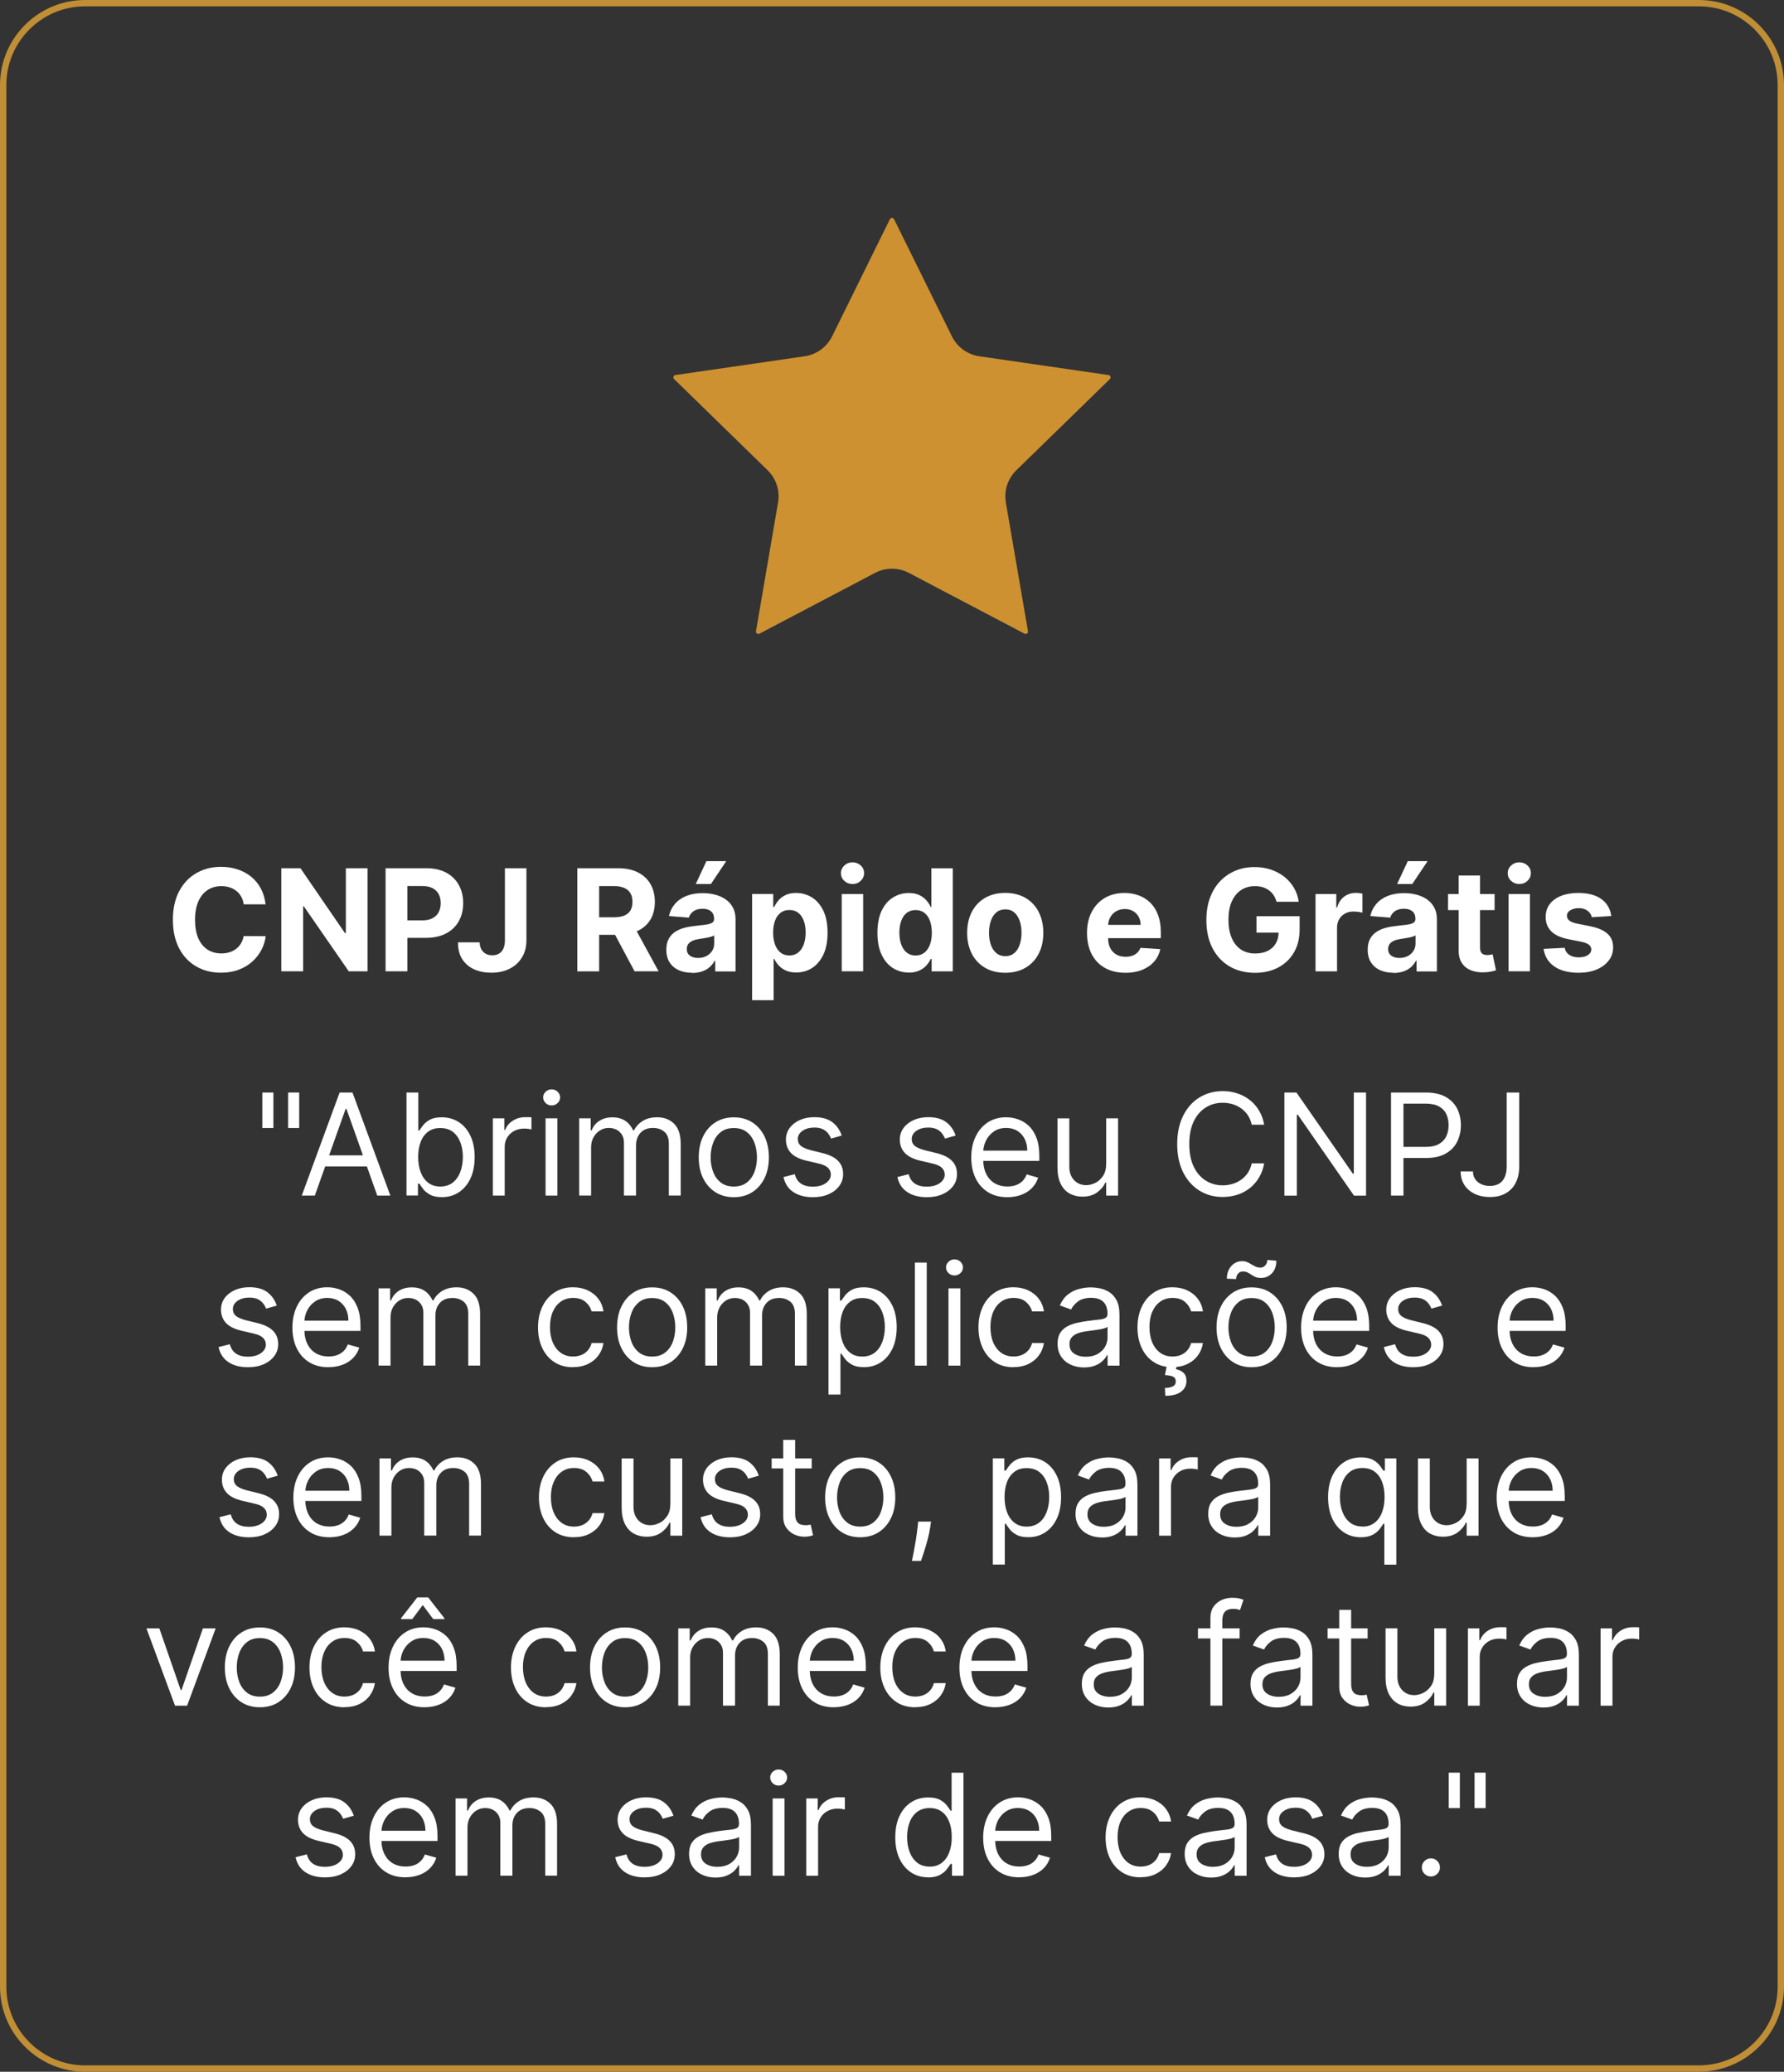 <svg xmlns="http://www.w3.org/2000/svg" id="Camada_2" data-name="Camada 2" viewBox="0 0 326.58 379.31"><rect x="0" y="0" width="326.58" height="379.31" fill="#333333" stroke="none"/><defs><style>      .cls-1 {        fill: #cd9131;      }      .cls-2 {        fill: #fff;      }      .cls-3 {        fill: #c08e35;      }    </style></defs><g id="Camada_1-2" data-name="Camada 1"><g><g><path class="cls-2" d="M48.65,165.57h-4.04c-.07-.52-.22-.99-.45-1.4-.23-.41-.52-.76-.88-1.04-.36-.29-.77-.51-1.23-.66-.46-.15-.97-.23-1.51-.23-.98,0-1.83.24-2.55.72-.73.48-1.29,1.18-1.69,2.1-.4.92-.6,2.03-.6,3.34s.2,2.47.6,3.39.97,1.61,1.69,2.07,1.56.7,2.52.7c.53,0,1.03-.07,1.49-.21.46-.14.86-.35,1.22-.62.36-.27.65-.61.89-1,.24-.39.4-.84.49-1.35l4.04.02c-.1.87-.36,1.7-.78,2.5-.41.8-.97,1.52-1.67,2.15-.7.63-1.53,1.13-2.49,1.49-.96.37-2.05.55-3.26.55-1.68,0-3.19-.38-4.51-1.14-1.32-.76-2.37-1.86-3.13-3.31-.76-1.44-1.15-3.19-1.15-5.24s.39-3.81,1.16-5.25c.77-1.44,1.82-2.54,3.15-3.3,1.33-.76,2.82-1.14,4.48-1.14,1.09,0,2.11.15,3.04.46.94.31,1.77.75,2.49,1.34s1.32,1.3,1.77,2.15c.46.85.75,1.82.88,2.91Z"></path><path class="cls-2" d="M67.29,158.96v18.87h-3.45l-8.21-11.88h-.14v11.88h-3.99v-18.87h3.5l8.14,11.87h.17v-11.87h3.97Z"></path><path class="cls-2" d="M70.58,177.83v-18.87h7.44c1.43,0,2.65.27,3.66.81,1.01.54,1.78,1.3,2.31,2.26s.8,2.07.8,3.32-.27,2.36-.81,3.32c-.54.96-1.32,1.71-2.34,2.24s-2.26.8-3.71.8h-4.74v-3.2h4.1c.77,0,1.4-.13,1.9-.4.5-.27.88-.64,1.12-1.12.25-.48.37-1.02.37-1.64s-.12-1.17-.37-1.64c-.25-.47-.62-.83-1.13-1.1-.5-.26-1.14-.39-1.92-.39h-2.69v15.61h-3.99Z"></path><path class="cls-2" d="M92.43,158.96h3.94v13.16c0,1.22-.27,2.27-.82,3.17-.54.9-1.3,1.59-2.26,2.07-.96.49-2.09.73-3.36.73-1.14,0-2.17-.2-3.09-.6s-1.66-1.02-2.2-1.84c-.54-.83-.81-1.87-.8-3.12h3.97c.01.5.12.92.31,1.28.19.35.46.62.8.81.34.19.74.28,1.21.28.49,0,.91-.11,1.25-.32s.6-.52.78-.93c.18-.41.27-.92.27-1.52v-13.16Z"></path><path class="cls-2" d="M105.68,177.83v-18.87h7.44c1.42,0,2.64.25,3.65.76,1.01.51,1.78,1.22,2.31,2.15s.8,2.01.8,3.26-.27,2.33-.81,3.23c-.54.9-1.32,1.59-2.34,2.07s-2.26.72-3.71.72h-4.98v-3.21h4.34c.76,0,1.39-.1,1.9-.31.5-.21.88-.52,1.13-.94.25-.42.37-.94.37-1.56s-.12-1.16-.37-1.58c-.25-.43-.63-.76-1.13-.98-.51-.22-1.14-.34-1.91-.34h-2.69v15.61h-3.99ZM115.87,169.24l4.69,8.59h-4.4l-4.59-8.59h4.3Z"></path><path class="cls-2" d="M126.67,178.1c-.9,0-1.71-.16-2.41-.47-.71-.32-1.26-.79-1.67-1.41-.41-.62-.61-1.4-.61-2.34,0-.79.14-1.45.43-1.98.29-.53.68-.96,1.18-1.29.5-.33,1.06-.57,1.7-.74.64-.17,1.3-.28,2-.35.82-.09,1.49-.17,1.99-.24.5-.08.87-.19,1.1-.34.23-.15.34-.38.34-.68v-.05c0-.58-.18-1.04-.55-1.35-.37-.32-.88-.48-1.55-.48-.71,0-1.27.16-1.69.47-.42.31-.69.7-.83,1.16l-3.63-.29c.18-.86.55-1.6,1.09-2.23s1.24-1.11,2.1-1.46c.86-.34,1.85-.51,2.98-.51.79,0,1.54.09,2.26.28.72.18,1.36.47,1.93.86.56.39,1.01.88,1.33,1.49.33.6.49,1.33.49,2.17v9.54h-3.72v-1.96h-.11c-.23.44-.53.83-.91,1.17-.38.33-.84.6-1.37.78-.53.19-1.15.28-1.85.28ZM127.79,175.39c.58,0,1.09-.12,1.53-.35.44-.23.79-.54,1.04-.94.25-.39.38-.84.38-1.34v-1.5c-.12.08-.29.15-.5.22s-.45.12-.71.18c-.26.05-.53.1-.79.14-.26.04-.5.07-.72.11-.46.07-.86.17-1.21.32-.34.15-.61.35-.8.59-.19.25-.29.56-.29.93,0,.54.19.94.58,1.22.39.28.89.42,1.49.42ZM127.37,161.85l1.95-4.19h3.63l-2.81,4.19h-2.77Z"></path><path class="cls-2" d="M137.68,183.13v-19.46h3.87v2.38h.18c.17-.38.42-.77.75-1.17.33-.4.76-.73,1.29-.99.53-.27,1.19-.4,1.99-.4,1.03,0,1.98.27,2.86.81.87.54,1.57,1.35,2.09,2.42.52,1.08.78,2.43.78,4.05s-.25,2.91-.76,3.99c-.51,1.08-1.19,1.9-2.06,2.46-.87.56-1.84.83-2.92.83-.76,0-1.41-.13-1.94-.38-.53-.25-.97-.57-1.3-.95-.34-.38-.6-.77-.77-1.17h-.12v7.57h-3.92ZM141.53,170.75c0,.84.12,1.58.35,2.2s.57,1.11,1.01,1.46c.44.35.98.52,1.61.52s1.18-.18,1.62-.53c.44-.35.78-.84,1.01-1.47.23-.63.35-1.36.35-2.18s-.11-1.54-.34-2.16c-.23-.62-.56-1.11-1-1.46-.44-.35-.99-.52-1.63-.52s-1.18.17-1.62.51c-.44.34-.78.82-1.01,1.44-.23.62-.35,1.35-.35,2.19Z"></path><path class="cls-2" d="M156.06,161.85c-.58,0-1.08-.19-1.5-.58s-.62-.85-.62-1.4.21-1.02.63-1.41c.42-.39.92-.58,1.49-.58s1.08.19,1.5.58.62.85.62,1.4-.21,1.02-.62,1.41-.91.58-1.5.58ZM154.09,177.83v-14.15h3.92v14.15h-3.92Z"></path><path class="cls-2" d="M166.36,178.06c-1.07,0-2.05-.28-2.92-.83-.87-.56-1.56-1.38-2.06-2.46-.51-1.08-.76-2.42-.76-3.99s.26-2.97.78-4.05c.52-1.08,1.22-1.89,2.09-2.42.87-.54,1.82-.81,2.86-.81.79,0,1.45.13,1.99.4.53.27.96.6,1.29.99s.58.79.75,1.17h.12v-7.09h3.92v18.87h-3.87v-2.27h-.17c-.18.39-.44.78-.78,1.17-.33.38-.77.7-1.3.95-.53.25-1.18.38-1.94.38ZM167.61,174.94c.63,0,1.17-.17,1.61-.52.44-.35.78-.83,1.01-1.46.24-.63.35-1.36.35-2.2s-.12-1.57-.35-2.19c-.23-.62-.57-1.1-1.01-1.44-.44-.34-.98-.51-1.61-.51s-1.19.17-1.63.52c-.44.35-.78.84-1,1.46s-.34,1.34-.34,2.16.12,1.55.35,2.18c.23.63.56,1.12,1,1.47s.98.53,1.63.53Z"></path><path class="cls-2" d="M184.02,178.1c-1.43,0-2.67-.3-3.71-.92s-1.84-1.46-2.41-2.56c-.56-1.1-.85-2.37-.85-3.82s.28-2.74.85-3.84c.56-1.1,1.37-1.95,2.41-2.56s2.28-.92,3.71-.92,2.67.31,3.71.92,1.84,1.46,2.41,2.56c.56,1.1.85,2.38.85,3.84s-.28,2.72-.85,3.82c-.57,1.1-1.37,1.95-2.41,2.56s-2.28.92-3.71.92ZM184.04,175.06c.65,0,1.19-.19,1.63-.56s.77-.88.99-1.52c.22-.65.34-1.38.34-2.2s-.11-1.56-.34-2.2-.55-1.15-.99-1.53c-.44-.37-.98-.56-1.63-.56s-1.21.19-1.65.56c-.45.38-.78.88-1,1.53-.22.64-.34,1.38-.34,2.2s.11,1.56.34,2.2c.22.64.56,1.15,1,1.52s1,.56,1.65.56Z"></path><path class="cls-2" d="M206.01,178.1c-1.46,0-2.71-.3-3.75-.89-1.05-.59-1.85-1.43-2.42-2.52-.56-1.09-.85-2.38-.85-3.88s.28-2.73.85-3.83,1.36-1.96,2.39-2.57c1.03-.61,2.24-.92,3.62-.92.93,0,1.8.15,2.61.45.81.3,1.51.75,2.12,1.34.6.6,1.08,1.34,1.41,2.24.34.9.51,1.95.51,3.16v1.08h-11.95v-2.43h8.25c0-.56-.12-1.06-.37-1.5s-.58-.78-1.02-1.03-.94-.37-1.51-.37-1.12.14-1.58.41c-.46.27-.82.64-1.07,1.1-.26.46-.39.96-.4,1.52v2.31c0,.7.13,1.31.39,1.81.26.51.63.9,1.11,1.18s1.05.41,1.7.41c.44,0,.84-.06,1.2-.18s.67-.31.93-.55c.26-.25.45-.55.59-.9l3.63.24c-.18.87-.56,1.63-1.13,2.28-.57.65-1.3,1.15-2.19,1.51s-1.92.54-3.09.54Z"></path><path class="cls-2" d="M233.67,165.06c-.13-.45-.31-.85-.54-1.19s-.52-.64-.85-.88c-.33-.24-.72-.43-1.14-.56-.43-.13-.9-.19-1.41-.19-.96,0-1.81.24-2.54.72-.73.48-1.29,1.18-1.7,2.09-.41.91-.61,2.03-.61,3.34s.2,2.43.6,3.35c.4.92.96,1.62,1.69,2.11.73.48,1.59.72,2.59.72.9,0,1.68-.16,2.32-.48.64-.32,1.13-.78,1.47-1.37.34-.59.51-1.29.51-2.09l.81.12h-4.86v-3h7.9v2.38c0,1.66-.35,3.08-1.05,4.27-.7,1.19-1.66,2.1-2.89,2.75-1.23.64-2.63.96-4.22.96-1.77,0-3.32-.39-4.66-1.17-1.34-.78-2.38-1.9-3.13-3.34-.75-1.45-1.12-3.16-1.12-5.15,0-1.53.22-2.89.67-4.09.45-1.2,1.07-2.22,1.87-3.05.8-.83,1.74-1.47,2.81-1.91,1.07-.44,2.23-.65,3.47-.65,1.07,0,2.06.15,2.98.46.92.31,1.74.75,2.46,1.31.72.57,1.3,1.24,1.76,2.01.45.78.75,1.63.88,2.57h-4.05Z"></path><path class="cls-2" d="M240.82,177.83v-14.15h3.8v2.47h.15c.26-.88.69-1.54,1.3-1.99.61-.45,1.31-.68,2.1-.68.2,0,.41.01.64.04.23.02.43.06.6.1v3.48c-.18-.06-.44-.11-.76-.15s-.62-.06-.89-.06c-.58,0-1.09.12-1.54.37-.45.25-.81.59-1.07,1.04-.26.44-.39.95-.39,1.53v8.01h-3.92Z"></path><path class="cls-2" d="M255.06,178.1c-.9,0-1.71-.16-2.41-.47-.71-.32-1.26-.79-1.67-1.41-.41-.62-.61-1.4-.61-2.34,0-.79.14-1.45.43-1.98.29-.53.68-.96,1.18-1.29.5-.33,1.06-.57,1.7-.74.64-.17,1.3-.28,2-.35.82-.09,1.49-.17,1.99-.24.5-.08.87-.19,1.1-.34.23-.15.34-.38.34-.68v-.05c0-.58-.18-1.04-.55-1.35-.37-.32-.88-.48-1.55-.48-.71,0-1.27.16-1.69.47-.42.31-.69.7-.83,1.16l-3.63-.29c.18-.86.55-1.6,1.09-2.23s1.24-1.11,2.1-1.46c.86-.34,1.85-.51,2.98-.51.79,0,1.54.09,2.26.28.72.18,1.36.47,1.93.86.56.39,1.01.88,1.33,1.49.33.6.49,1.33.49,2.17v9.54h-3.72v-1.96h-.11c-.23.44-.53.83-.91,1.17-.38.33-.84.6-1.37.78-.53.19-1.15.28-1.85.28ZM256.18,175.39c.58,0,1.09-.12,1.53-.35.44-.23.79-.54,1.04-.94.25-.39.38-.84.38-1.34v-1.5c-.12.08-.29.15-.5.22s-.45.12-.71.18c-.26.05-.53.1-.79.14-.26.04-.5.07-.72.11-.46.07-.86.17-1.21.32-.34.15-.61.35-.8.59-.19.25-.29.56-.29.93,0,.54.19.94.58,1.22.39.28.89.42,1.49.42ZM255.76,161.85l1.95-4.19h3.63l-2.81,4.19h-2.77Z"></path><path class="cls-2" d="M273.6,163.68v2.95h-8.52v-2.95h8.52ZM267.02,160.29h3.92v13.19c0,.36.06.64.17.84.11.2.27.34.46.42.2.08.43.12.7.12.18,0,.37-.02.55-.05s.33-.06.42-.08l.62,2.92c-.2.06-.47.13-.83.22-.36.08-.79.13-1.3.15-.95.04-1.77-.09-2.48-.38s-1.26-.74-1.65-1.34c-.39-.61-.59-1.38-.58-2.3v-13.71Z"></path><path class="cls-2" d="M278.12,161.85c-.58,0-1.08-.19-1.5-.58s-.62-.85-.62-1.4.21-1.02.63-1.41c.42-.39.92-.58,1.49-.58s1.08.19,1.5.58.62.85.62,1.4-.21,1.02-.62,1.41-.91.58-1.5.58ZM276.15,177.83v-14.15h3.92v14.15h-3.92Z"></path><path class="cls-2" d="M294.98,167.71l-3.59.22c-.06-.31-.19-.58-.4-.83-.2-.25-.47-.45-.8-.6-.33-.15-.72-.23-1.17-.23-.61,0-1.12.13-1.54.38-.42.25-.63.59-.63,1.02,0,.34.13.62.41.86.27.23.73.42,1.39.56l2.56.52c1.38.28,2.4.74,3.08,1.36s1.01,1.45,1.01,2.47c0,.93-.27,1.74-.82,2.44-.54.7-1.29,1.25-2.23,1.64-.94.39-2.03.58-3.26.58-1.87,0-3.36-.39-4.47-1.17-1.11-.78-1.76-1.85-1.95-3.2l3.86-.2c.12.57.4,1.01.85,1.3s1.02.45,1.72.45,1.24-.13,1.66-.4c.42-.27.63-.61.64-1.04,0-.36-.16-.65-.45-.88s-.75-.41-1.36-.53l-2.45-.49c-1.38-.28-2.41-.76-3.08-1.44s-1.01-1.55-1.01-2.61c0-.91.25-1.69.74-2.35.49-.66,1.19-1.16,2.09-1.52.9-.36,1.95-.53,3.16-.53,1.79,0,3.2.38,4.22,1.13,1.03.75,1.63,1.78,1.8,3.09Z"></path></g><path class="cls-3" d="M311,379.31H15.58c-8.59,0-15.58-6.99-15.58-15.58V15.58C0,6.99,6.99,0,15.58,0h295.42c8.59,0,15.58,6.99,15.58,15.58v348.14c0,8.59-6.99,15.58-15.58,15.58ZM15.58,1.16C7.63,1.16,1.16,7.63,1.16,15.58v348.14c0,7.95,6.47,14.42,14.42,14.42h295.42c7.95,0,14.42-6.47,14.42-14.42V15.58c0-7.95-6.47-14.42-14.42-14.42H15.58Z"></path><g><path class="cls-2" d="M50.05,200.03v6.49h-2.03v-6.49h2.03ZM54.77,200.03v6.49h-2.03v-6.49h2.03Z"></path><path class="cls-2" d="M57.64,218.9h-2.4l6.93-18.87h2.36l6.93,18.87h-2.4l-5.64-15.88h-.15l-5.64,15.88ZM58.53,211.53h9.65v2.03h-9.65v-2.03Z"></path><path class="cls-2" d="M74.41,218.9v-18.87h2.17v6.96h.18c.16-.25.38-.56.67-.94s.7-.73,1.23-1.03c.54-.3,1.27-.46,2.19-.46,1.19,0,2.24.3,3.15.89.91.6,1.62,1.44,2.13,2.53.51,1.09.76,2.38.76,3.87s-.25,2.8-.76,3.89c-.51,1.1-1.22,1.94-2.12,2.54-.9.6-1.94.9-3.12.9-.91,0-1.64-.15-2.18-.46-.55-.3-.97-.65-1.26-1.04-.29-.39-.52-.71-.68-.97h-.26v2.17h-2.1ZM76.55,211.82c0,1.07.16,2.01.47,2.82.31.81.77,1.45,1.37,1.91.6.46,1.34.69,2.21.69s1.67-.24,2.28-.72c.61-.48,1.07-1.13,1.38-1.95.31-.82.47-1.73.47-2.74s-.15-1.89-.46-2.69-.76-1.44-1.37-1.91c-.61-.47-1.38-.7-2.3-.7s-1.63.22-2.23.67c-.6.45-1.06,1.07-1.36,1.86-.31.8-.46,1.72-.46,2.78Z"></path><path class="cls-2" d="M90.22,218.9v-14.15h2.1v2.14h.15c.26-.7.72-1.27,1.4-1.7.68-.44,1.44-.65,2.28-.65.16,0,.36,0,.6,0,.24,0,.42.01.54.03v2.21c-.07-.02-.24-.05-.5-.09-.26-.04-.54-.06-.82-.06-.69,0-1.3.14-1.84.43-.54.29-.96.68-1.27,1.18-.31.5-.47,1.07-.47,1.71v8.95h-2.17Z"></path><path class="cls-2" d="M100.98,202.39c-.42,0-.79-.14-1.09-.43-.3-.29-.46-.64-.46-1.04s.15-.75.46-1.04c.3-.29.67-.43,1.09-.43s.79.14,1.09.43c.3.29.46.64.46,1.04s-.15.75-.46,1.04c-.3.29-.67.43-1.09.43ZM99.87,218.9v-14.15h2.17v14.15h-2.17Z"></path><path class="cls-2" d="M106.03,218.9v-14.15h2.1v2.21h.18c.29-.76.77-1.34,1.43-1.76.66-.42,1.45-.63,2.37-.63s1.71.21,2.34.63,1.11,1.01,1.46,1.76h.15c.36-.73.91-1.31,1.63-1.75s1.59-.65,2.61-.65c1.27,0,2.3.39,3.1,1.18s1.21,2.02,1.21,3.68v9.47h-2.17v-9.47c0-1.04-.29-1.79-.86-2.24-.57-.45-1.24-.67-2.02-.67-1,0-1.77.3-2.31.9-.55.6-.82,1.36-.82,2.27v9.21h-2.21v-9.69c0-.8-.26-1.45-.78-1.95s-1.19-.74-2.02-.74c-.56,0-1.09.15-1.58.45s-.88.72-1.18,1.25-.45,1.14-.45,1.84v8.84h-2.17Z"></path><path class="cls-2" d="M134.33,219.19c-1.28,0-2.4-.3-3.36-.91-.96-.61-1.71-1.46-2.25-2.55-.54-1.09-.81-2.37-.81-3.83s.27-2.76.81-3.86c.54-1.1,1.29-1.95,2.25-2.56.96-.61,2.08-.91,3.36-.91s2.4.3,3.36.91c.96.61,1.71,1.46,2.25,2.56.54,1.1.81,2.39.81,3.86s-.27,2.74-.81,3.83c-.54,1.09-1.29,1.94-2.25,2.55-.96.61-2.08.91-3.36.91ZM134.33,217.24c.97,0,1.77-.25,2.4-.75.63-.5,1.09-1.15,1.39-1.96.3-.81.45-1.69.45-2.63s-.15-1.83-.45-2.64c-.3-.82-.76-1.48-1.39-1.98-.63-.5-1.43-.75-2.4-.75s-1.77.25-2.4.75c-.63.5-1.09,1.16-1.39,1.98-.3.82-.45,1.7-.45,2.64s.15,1.82.45,2.63c.3.81.76,1.46,1.39,1.96.63.5,1.42.75,2.4.75Z"></path><path class="cls-2" d="M154.08,207.91l-1.95.55c-.12-.33-.3-.64-.54-.95-.24-.31-.56-.57-.96-.77-.41-.2-.92-.3-1.56-.3-.87,0-1.59.2-2.16.59-.57.4-.86.9-.86,1.51,0,.54.2.97.59,1.28.39.31,1.01.57,1.84.78l2.1.52c1.27.31,2.21.78,2.83,1.41s.93,1.44.93,2.43c0,.81-.23,1.54-.7,2.17s-1.11,1.14-1.94,1.51-1.79.55-2.89.55c-1.44,0-2.64-.31-3.58-.94-.95-.63-1.54-1.54-1.8-2.75l2.06-.52c.2.76.57,1.33,1.12,1.71.55.38,1.27.57,2.16.57,1.01,0,1.82-.22,2.42-.65.6-.43.9-.95.9-1.56,0-.49-.17-.9-.52-1.24-.34-.33-.87-.58-1.58-.75l-2.36-.55c-1.3-.31-2.25-.78-2.85-1.43-.6-.65-.91-1.46-.91-2.44,0-.8.23-1.5.68-2.12.45-.61,1.07-1.1,1.85-1.45.78-.35,1.67-.53,2.67-.53,1.4,0,2.5.31,3.3.92.8.61,1.37,1.42,1.71,2.43Z"></path><path class="cls-2" d="M174.93,207.91l-1.95.55c-.12-.33-.3-.64-.54-.95-.24-.31-.56-.57-.96-.77-.41-.2-.92-.3-1.56-.3-.87,0-1.59.2-2.16.59-.57.4-.86.9-.86,1.51,0,.54.2.97.59,1.28.39.31,1.01.57,1.84.78l2.1.52c1.27.31,2.21.78,2.83,1.41s.93,1.44.93,2.43c0,.81-.23,1.54-.7,2.17s-1.11,1.14-1.94,1.51-1.79.55-2.89.55c-1.44,0-2.64-.31-3.58-.94-.95-.63-1.54-1.54-1.8-2.75l2.06-.52c.2.76.57,1.33,1.12,1.71.55.38,1.27.57,2.16.57,1.01,0,1.82-.22,2.42-.65.6-.43.9-.95.9-1.56,0-.49-.17-.9-.52-1.24-.34-.33-.87-.58-1.58-.75l-2.36-.55c-1.3-.31-2.25-.78-2.85-1.43-.6-.65-.91-1.46-.91-2.44,0-.8.23-1.5.68-2.12.45-.61,1.07-1.1,1.85-1.45.78-.35,1.67-.53,2.67-.53,1.4,0,2.5.31,3.3.92.8.61,1.37,1.42,1.71,2.43Z"></path><path class="cls-2" d="M184.4,219.19c-1.36,0-2.54-.3-3.52-.91s-1.74-1.45-2.28-2.54c-.53-1.09-.8-2.36-.8-3.81s.27-2.73.8-3.84c.53-1.11,1.27-1.97,2.23-2.6.95-.62,2.07-.93,3.35-.93.74,0,1.46.12,2.18.37.72.25,1.37.64,1.96,1.19.59.55,1.06,1.28,1.41,2.18.35.9.53,2.01.53,3.33v.92h-10.91v-1.88h8.7c0-.8-.16-1.51-.47-2.14-.32-.63-.76-1.12-1.34-1.48-.58-.36-1.26-.54-2.05-.54-.87,0-1.61.21-2.24.64-.63.43-1.11.98-1.45,1.66s-.51,1.41-.51,2.19v1.25c0,1.07.19,1.97.56,2.71.37.74.89,1.3,1.55,1.69.66.38,1.43.58,2.31.58.57,0,1.09-.08,1.55-.24.46-.16.86-.41,1.2-.74.34-.33.6-.74.78-1.23l2.1.59c-.22.71-.59,1.34-1.11,1.88-.52.54-1.17.96-1.93,1.25s-1.63.45-2.59.45Z"></path><path class="cls-2" d="M202.5,213.11v-8.36h2.17v14.15h-2.17v-2.39h-.15c-.33.72-.85,1.33-1.55,1.83-.7.5-1.58.75-2.65.75-.88,0-1.67-.2-2.36-.58s-1.23-.98-1.62-1.77-.59-1.79-.59-2.99v-8.99h2.17v8.84c0,1.03.29,1.85.87,2.47.58.61,1.32.92,2.22.92.54,0,1.09-.14,1.65-.41s1.03-.7,1.42-1.27.58-1.3.58-2.18Z"></path><path class="cls-2" d="M231.42,205.92h-2.28c-.14-.66-.37-1.23-.71-1.73-.33-.5-.74-.92-1.22-1.26-.48-.34-1-.6-1.58-.77s-1.18-.26-1.81-.26c-1.14,0-2.18.29-3.1.87-.92.58-1.66,1.43-2.2,2.55-.54,1.12-.81,2.5-.81,4.14s.27,3.01.81,4.14c.54,1.12,1.28,1.97,2.2,2.55.92.58,1.96.87,3.1.87.63,0,1.23-.09,1.81-.26s1.1-.43,1.58-.77c.48-.34.88-.76,1.22-1.26.33-.5.57-1.08.71-1.73h2.28c-.17.96-.49,1.83-.94,2.59s-1.02,1.41-1.69,1.94c-.68.53-1.43.94-2.27,1.21s-1.73.41-2.69.41c-1.61,0-3.04-.39-4.29-1.18s-2.24-1.9-2.96-3.35-1.08-3.17-1.08-5.16.36-3.71,1.08-5.16,1.7-2.57,2.96-3.35,2.68-1.18,4.29-1.18c.95,0,1.85.14,2.69.42s1.6.68,2.27,1.21c.68.53,1.24,1.18,1.69,1.93.45.76.77,1.62.94,2.59Z"></path><path class="cls-2" d="M250.07,200.03v18.87h-2.21l-10.28-14.81h-.18v14.81h-2.28v-18.87h2.21l10.32,14.85h.18v-14.85h2.25Z"></path><path class="cls-2" d="M254.64,218.9v-18.87h6.38c1.48,0,2.69.27,3.63.8.94.53,1.64,1.25,2.1,2.15.45.9.68,1.91.68,3.02s-.23,2.12-.68,3.03c-.45.91-1.15,1.63-2.09,2.17-.94.54-2.14.81-3.61.81h-4.57v-2.03h4.5c1.01,0,1.83-.18,2.44-.53s1.06-.82,1.34-1.42c.28-.6.42-1.28.42-2.03s-.14-1.43-.42-2.03-.73-1.06-1.35-1.4c-.62-.34-1.44-.51-2.47-.51h-4.02v16.84h-2.28Z"></path><path class="cls-2" d="M275.83,200.03h2.28v13.49c0,1.2-.22,2.23-.66,3.07-.44.84-1.07,1.48-1.87,1.92-.8.44-1.75.65-2.85.65-1.03,0-1.95-.19-2.75-.57s-1.44-.92-1.9-1.62c-.46-.7-.69-1.53-.69-2.5h2.25c0,.53.13,1,.4,1.4.27.4.63.71,1.1.93.47.22,1,.33,1.59.33.66,0,1.22-.14,1.68-.41s.81-.68,1.05-1.22c.24-.54.36-1.2.36-1.98v-13.49Z"></path><path class="cls-2" d="M50.66,239.04l-1.95.55c-.12-.33-.3-.64-.54-.95-.24-.31-.56-.57-.96-.77-.41-.2-.92-.3-1.56-.3-.87,0-1.59.2-2.16.59-.57.4-.86.9-.86,1.51,0,.54.2.97.59,1.28s1.01.57,1.84.78l2.1.52c1.27.31,2.21.78,2.83,1.41.62.63.93,1.44.93,2.43,0,.81-.23,1.54-.7,2.17s-1.11,1.14-1.94,1.51c-.83.37-1.79.55-2.89.55-1.44,0-2.64-.31-3.58-.94-.95-.63-1.54-1.54-1.8-2.75l2.06-.52c.2.76.57,1.33,1.12,1.71.55.38,1.27.57,2.16.57,1.01,0,1.82-.22,2.42-.65.6-.43.9-.95.9-1.56,0-.49-.17-.9-.52-1.24-.34-.33-.87-.58-1.58-.75l-2.36-.55c-1.3-.31-2.25-.78-2.85-1.43s-.91-1.46-.91-2.44c0-.8.23-1.5.68-2.12.45-.61,1.07-1.1,1.85-1.45.78-.35,1.67-.53,2.67-.53,1.4,0,2.5.31,3.3.92.8.61,1.37,1.42,1.71,2.43Z"></path><path class="cls-2" d="M60.13,250.32c-1.36,0-2.54-.3-3.52-.91-.99-.6-1.74-1.45-2.28-2.54s-.8-2.36-.8-3.81.27-2.73.8-3.84,1.27-1.97,2.23-2.6c.95-.62,2.07-.94,3.35-.94.74,0,1.46.12,2.18.37.72.25,1.37.64,1.96,1.19.59.55,1.06,1.28,1.41,2.18.35.9.53,2.01.53,3.33v.92h-10.91v-1.88h8.7c0-.8-.16-1.51-.47-2.14-.32-.63-.76-1.12-1.34-1.48-.58-.36-1.26-.54-2.05-.54-.87,0-1.61.21-2.24.64-.63.43-1.11.98-1.45,1.66s-.51,1.41-.51,2.19v1.25c0,1.07.19,1.97.56,2.71s.89,1.3,1.55,1.69c.66.38,1.43.58,2.31.58.57,0,1.09-.08,1.55-.24.46-.16.86-.41,1.2-.74.34-.33.6-.74.78-1.23l2.1.59c-.22.71-.59,1.34-1.11,1.88-.52.54-1.17.96-1.93,1.25s-1.63.45-2.59.45Z"></path><path class="cls-2" d="M69.31,250.03v-14.15h2.1v2.21h.18c.29-.76.77-1.34,1.43-1.76.66-.42,1.45-.63,2.37-.63s1.71.21,2.34.63c.62.42,1.11,1.01,1.46,1.76h.15c.36-.73.91-1.31,1.63-1.75.72-.43,1.59-.65,2.61-.65,1.27,0,2.3.4,3.1,1.18s1.21,2.02,1.21,3.68v9.47h-2.17v-9.47c0-1.04-.29-1.79-.86-2.24-.57-.45-1.24-.67-2.02-.67-1,0-1.77.3-2.31.9-.55.6-.82,1.36-.82,2.27v9.21h-2.21v-9.69c0-.8-.26-1.45-.78-1.95-.52-.5-1.19-.74-2.02-.74-.56,0-1.09.15-1.58.45-.49.3-.88.72-1.18,1.25s-.45,1.14-.45,1.84v8.84h-2.17Z"></path><path class="cls-2" d="M104.9,250.32c-1.33,0-2.47-.31-3.43-.94-.96-.63-1.7-1.49-2.21-2.59-.52-1.1-.77-2.36-.77-3.77s.27-2.71.8-3.81,1.27-1.97,2.23-2.59c.95-.62,2.07-.94,3.35-.94.99,0,1.89.18,2.69.55.8.37,1.45.88,1.96,1.55s.83,1.44.95,2.32h-2.17c-.17-.64-.53-1.22-1.1-1.72-.57-.5-1.33-.75-2.29-.75-.85,0-1.59.22-2.22.66-.64.44-1.13,1.06-1.48,1.85-.35.79-.53,1.73-.53,2.8s.17,2.04.52,2.86c.35.81.84,1.44,1.47,1.89s1.38.67,2.24.67c.56,0,1.08-.1,1.54-.29s.85-.48,1.17-.85.55-.81.68-1.33h2.17c-.12.83-.43,1.59-.91,2.25-.48.67-1.12,1.19-1.91,1.58-.79.39-1.71.58-2.75.58Z"></path><path class="cls-2" d="M119.38,250.32c-1.28,0-2.4-.3-3.36-.91-.96-.61-1.71-1.46-2.25-2.55-.54-1.09-.81-2.37-.81-3.83s.27-2.76.81-3.86c.54-1.1,1.29-1.95,2.25-2.56.96-.61,2.08-.91,3.36-.91s2.4.3,3.36.91c.96.61,1.71,1.46,2.25,2.56.54,1.1.81,2.39.81,3.86s-.27,2.74-.81,3.83c-.54,1.09-1.29,1.94-2.25,2.55-.96.61-2.08.91-3.36.91ZM119.38,248.37c.97,0,1.77-.25,2.4-.75.63-.5,1.09-1.15,1.39-1.96.3-.81.45-1.69.45-2.63s-.15-1.83-.45-2.64c-.3-.82-.76-1.48-1.39-1.98-.63-.5-1.43-.76-2.4-.76s-1.77.25-2.4.76-1.09,1.16-1.39,1.98c-.3.82-.45,1.7-.45,2.64s.15,1.82.45,2.63c.3.81.76,1.46,1.39,1.96.63.5,1.42.75,2.4.75Z"></path><path class="cls-2" d="M129.11,250.03v-14.15h2.1v2.21h.18c.29-.76.77-1.34,1.43-1.76.66-.42,1.45-.63,2.37-.63s1.71.21,2.34.63c.62.42,1.11,1.01,1.46,1.76h.15c.36-.73.91-1.31,1.63-1.75.72-.43,1.59-.65,2.61-.65,1.27,0,2.3.4,3.1,1.18s1.21,2.02,1.21,3.68v9.47h-2.17v-9.47c0-1.04-.29-1.79-.86-2.24-.57-.45-1.24-.67-2.02-.67-1,0-1.77.3-2.31.9-.55.6-.82,1.36-.82,2.27v9.21h-2.21v-9.69c0-.8-.26-1.45-.78-1.95-.52-.5-1.19-.74-2.02-.74-.56,0-1.09.15-1.58.45-.49.3-.88.72-1.18,1.25s-.45,1.14-.45,1.84v8.84h-2.17Z"></path><path class="cls-2" d="M151.66,255.33v-19.46h2.1v2.25h.26c.16-.25.38-.56.67-.94s.7-.73,1.23-1.03c.54-.3,1.27-.46,2.19-.46,1.19,0,2.24.3,3.15.89.91.6,1.62,1.44,2.13,2.53.51,1.09.76,2.38.76,3.87s-.25,2.8-.76,3.89c-.51,1.1-1.22,1.94-2.12,2.54s-1.94.9-3.12.9c-.91,0-1.64-.15-2.18-.46-.55-.3-.97-.65-1.26-1.04-.29-.39-.52-.71-.68-.97h-.18v7.48h-2.17ZM153.8,242.95c0,1.07.16,2.01.47,2.82.31.81.77,1.45,1.37,1.91.6.46,1.34.69,2.21.69s1.67-.24,2.28-.72c.61-.48,1.07-1.13,1.38-1.95.31-.82.47-1.73.47-2.74s-.15-1.89-.46-2.69c-.3-.8-.76-1.44-1.37-1.91-.61-.47-1.38-.71-2.3-.71s-1.63.22-2.23.67-1.06,1.07-1.36,1.86c-.31.79-.46,1.72-.46,2.78Z"></path><path class="cls-2" d="M169.65,231.16v18.87h-2.17v-18.87h2.17Z"></path><path class="cls-2" d="M174.73,233.52c-.42,0-.79-.14-1.09-.43-.3-.29-.46-.64-.46-1.04s.15-.75.46-1.04c.3-.29.67-.43,1.09-.43s.79.14,1.09.43c.3.29.46.64.46,1.04s-.15.75-.46,1.04c-.3.29-.67.43-1.09.43ZM173.63,250.03v-14.15h2.17v14.15h-2.17Z"></path><path class="cls-2" d="M185.53,250.32c-1.33,0-2.47-.31-3.43-.94-.96-.63-1.7-1.49-2.21-2.59-.52-1.1-.77-2.36-.77-3.77s.27-2.71.8-3.81,1.27-1.97,2.23-2.59c.95-.62,2.07-.94,3.35-.94.99,0,1.89.18,2.69.55.8.37,1.45.88,1.96,1.55s.83,1.44.95,2.32h-2.17c-.17-.64-.53-1.22-1.1-1.72-.57-.5-1.33-.75-2.29-.75-.85,0-1.59.22-2.22.66-.64.44-1.13,1.06-1.48,1.85-.35.79-.53,1.73-.53,2.8s.17,2.04.52,2.86c.35.81.84,1.44,1.47,1.89s1.38.67,2.24.67c.56,0,1.08-.1,1.54-.29s.85-.48,1.17-.85.55-.81.68-1.33h2.17c-.12.83-.43,1.59-.91,2.25-.48.67-1.12,1.19-1.91,1.58-.79.39-1.71.58-2.75.58Z"></path><path class="cls-2" d="M198.43,250.36c-.9,0-1.71-.17-2.44-.51s-1.31-.83-1.74-1.48c-.43-.65-.65-1.43-.65-2.35,0-.81.16-1.47.48-1.98s.75-.9,1.28-1.19c.53-.29,1.13-.51,1.77-.65.65-.14,1.3-.26,1.96-.35.86-.11,1.56-.2,2.1-.25.54-.06.93-.16,1.18-.3.25-.14.37-.39.37-.74v-.07c0-.91-.25-1.62-.74-2.12-.49-.5-1.24-.76-2.24-.76s-1.85.23-2.44.68c-.59.45-1,.94-1.24,1.46l-2.06-.74c.37-.86.86-1.53,1.48-2.01.62-.48,1.29-.82,2.03-1.01.73-.19,1.46-.29,2.17-.29.45,0,.98.05,1.57.16.59.11,1.17.33,1.72.66.56.33,1.02.83,1.39,1.5.37.67.55,1.57.55,2.69v9.32h-2.17v-1.92h-.11c-.15.31-.39.64-.74.99-.34.35-.8.65-1.37.89s-1.27.37-2.09.37ZM198.76,248.4c.86,0,1.59-.17,2.18-.51s1.04-.77,1.35-1.31c.3-.53.46-1.1.46-1.69v-1.99c-.09.11-.29.21-.6.3s-.67.17-1.07.23-.79.12-1.17.17c-.38.05-.68.08-.92.12-.56.07-1.09.19-1.58.35-.49.16-.88.41-1.18.73s-.45.76-.45,1.31c0,.76.28,1.33.84,1.71s1.28.58,2.14.58Z"></path><path class="cls-2" d="M214.64,250.32c-1.33,0-2.47-.31-3.43-.94-.96-.63-1.7-1.49-2.21-2.59-.52-1.1-.77-2.36-.77-3.77s.27-2.71.8-3.81,1.27-1.97,2.23-2.59c.95-.62,2.07-.94,3.35-.94.99,0,1.89.18,2.69.55.8.37,1.45.88,1.96,1.55s.83,1.44.95,2.32h-2.17c-.17-.64-.53-1.22-1.1-1.72-.57-.5-1.33-.75-2.29-.75-.85,0-1.59.22-2.22.66-.64.44-1.13,1.06-1.48,1.85-.35.79-.53,1.73-.53,2.8s.17,2.04.52,2.86c.35.81.84,1.44,1.47,1.89s1.38.67,2.24.67c.56,0,1.08-.1,1.54-.29s.85-.48,1.17-.85.55-.81.68-1.33h2.17c-.12.83-.43,1.59-.91,2.25-.48.67-1.12,1.19-1.91,1.58-.79.39-1.71.58-2.75.58ZM213.61,249.95h1.81l-.15.74c.48.07.92.27,1.32.6.4.33.6.85.6,1.57,0,.79-.33,1.44-.98,1.94-.65.5-1.62.75-2.89.75l-.07-1.44c.57,0,1.05-.09,1.42-.27.38-.18.57-.48.57-.91s-.16-.71-.47-.87c-.31-.15-.82-.26-1.52-.31l.37-1.81Z"></path><path class="cls-2" d="M229.12,250.32c-1.28,0-2.4-.3-3.36-.91-.96-.61-1.71-1.46-2.25-2.55-.54-1.09-.81-2.37-.81-3.83s.27-2.76.81-3.86c.54-1.1,1.29-1.95,2.25-2.56.96-.61,2.08-.91,3.36-.91s2.4.3,3.36.91c.96.61,1.71,1.46,2.25,2.56.54,1.1.81,2.39.81,3.86s-.27,2.74-.81,3.83c-.54,1.09-1.29,1.94-2.25,2.55-.96.61-2.08.91-3.36.91ZM226.28,234.18l-1.69-.07c0-.94.27-1.71.81-2.31.54-.6,1.2-.9,1.99-.9.35,0,.66.06.93.18.27.12.53.26.77.41.25.15.5.29.76.41.26.12.56.18.89.18.35,0,.65-.14.89-.41s.36-.6.36-.99l1.66.15c0,.96-.27,1.72-.81,2.29-.54.57-1.2.85-1.99.85-.42,0-.77-.06-1.05-.18s-.52-.26-.74-.41-.44-.29-.68-.41c-.24-.12-.53-.18-.88-.18s-.64.14-.87.41c-.23.27-.35.6-.35.99ZM229.12,248.37c.97,0,1.77-.25,2.4-.75.63-.5,1.09-1.15,1.39-1.96.3-.81.45-1.69.45-2.63s-.15-1.83-.45-2.64c-.3-.82-.76-1.48-1.39-1.98-.63-.5-1.43-.76-2.4-.76s-1.77.25-2.4.76-1.09,1.16-1.39,1.98c-.3.82-.45,1.7-.45,2.64s.15,1.82.45,2.63c.3.81.76,1.46,1.39,1.96.63.5,1.42.75,2.4.75Z"></path><path class="cls-2" d="M244.78,250.32c-1.36,0-2.54-.3-3.52-.91-.99-.6-1.74-1.45-2.28-2.54s-.8-2.36-.8-3.81.27-2.73.8-3.84,1.27-1.97,2.23-2.6c.95-.62,2.07-.94,3.35-.94.74,0,1.46.12,2.18.37.72.25,1.37.64,1.96,1.19.59.55,1.06,1.28,1.41,2.18.35.9.53,2.01.53,3.33v.92h-10.91v-1.88h8.7c0-.8-.16-1.51-.47-2.14-.32-.63-.76-1.12-1.34-1.48-.58-.36-1.26-.54-2.05-.54-.87,0-1.61.21-2.24.64-.63.43-1.11.98-1.45,1.66s-.51,1.41-.51,2.19v1.25c0,1.07.19,1.97.56,2.71s.89,1.3,1.55,1.69c.66.38,1.43.58,2.31.58.57,0,1.09-.08,1.55-.24.46-.16.86-.41,1.2-.74.34-.33.6-.74.78-1.23l2.1.59c-.22.71-.59,1.34-1.11,1.88-.52.54-1.17.96-1.93,1.25s-1.63.45-2.59.45Z"></path><path class="cls-2" d="M263.98,239.04l-1.95.55c-.12-.33-.3-.64-.54-.95-.24-.31-.56-.57-.96-.77-.41-.2-.92-.3-1.56-.3-.87,0-1.59.2-2.16.59-.57.4-.86.9-.86,1.51,0,.54.2.97.59,1.28s1.01.57,1.84.78l2.1.52c1.27.31,2.21.78,2.83,1.41.62.63.93,1.44.93,2.43,0,.81-.23,1.54-.7,2.17s-1.11,1.14-1.94,1.51c-.83.37-1.79.55-2.89.55-1.44,0-2.64-.31-3.58-.94-.95-.63-1.54-1.54-1.8-2.75l2.06-.52c.2.76.57,1.33,1.12,1.71.55.38,1.27.57,2.16.57,1.01,0,1.82-.22,2.42-.65.6-.43.9-.95.9-1.56,0-.49-.17-.9-.52-1.24-.34-.33-.87-.58-1.58-.75l-2.36-.55c-1.3-.31-2.25-.78-2.85-1.43s-.91-1.46-.91-2.44c0-.8.23-1.5.68-2.12.45-.61,1.07-1.1,1.85-1.45.78-.35,1.67-.53,2.67-.53,1.4,0,2.5.31,3.3.92.8.61,1.37,1.42,1.71,2.43Z"></path><path class="cls-2" d="M280.75,250.32c-1.36,0-2.54-.3-3.52-.91-.99-.6-1.74-1.45-2.28-2.54s-.8-2.36-.8-3.81.27-2.73.8-3.84,1.27-1.97,2.23-2.6c.95-.62,2.07-.94,3.35-.94.74,0,1.46.12,2.18.37.72.25,1.37.64,1.96,1.19.59.55,1.06,1.28,1.41,2.18.35.9.53,2.01.53,3.33v.92h-10.91v-1.88h8.7c0-.8-.16-1.51-.47-2.14-.32-.63-.76-1.12-1.34-1.48-.58-.36-1.26-.54-2.05-.54-.87,0-1.61.21-2.24.64-.63.43-1.11.98-1.45,1.66s-.51,1.41-.51,2.19v1.25c0,1.07.19,1.97.56,2.71s.89,1.3,1.55,1.69c.66.38,1.43.58,2.31.58.57,0,1.09-.08,1.55-.24.46-.16.86-.41,1.2-.74.34-.33.6-.74.78-1.23l2.1.59c-.22.71-.59,1.34-1.11,1.88-.52.54-1.17.96-1.93,1.25s-1.63.45-2.59.45Z"></path><path class="cls-2" d="M50.83,270.18l-1.95.55c-.12-.33-.3-.64-.54-.95-.24-.31-.56-.57-.96-.77-.41-.2-.92-.3-1.56-.3-.87,0-1.59.2-2.16.59-.57.4-.86.9-.86,1.51,0,.54.2.97.59,1.28.39.31,1.01.57,1.84.78l2.1.52c1.27.31,2.21.78,2.83,1.41s.93,1.44.93,2.43c0,.81-.23,1.54-.7,2.17s-1.11,1.14-1.94,1.51-1.79.55-2.89.55c-1.44,0-2.64-.31-3.58-.94-.95-.63-1.54-1.54-1.8-2.75l2.06-.52c.2.76.57,1.33,1.12,1.71.55.38,1.27.57,2.16.57,1.01,0,1.82-.22,2.42-.65.6-.43.9-.95.9-1.56,0-.49-.17-.9-.52-1.24-.34-.33-.87-.58-1.58-.75l-2.36-.55c-1.3-.31-2.25-.78-2.85-1.43-.6-.65-.91-1.46-.91-2.44,0-.8.23-1.5.68-2.12.45-.61,1.07-1.1,1.85-1.45.78-.35,1.67-.53,2.67-.53,1.4,0,2.5.31,3.3.92.8.61,1.37,1.42,1.71,2.43Z"></path><path class="cls-2" d="M60.3,281.45c-1.36,0-2.54-.3-3.52-.91s-1.74-1.45-2.28-2.54c-.53-1.09-.8-2.36-.8-3.81s.27-2.73.8-3.84c.53-1.11,1.27-1.97,2.23-2.6.95-.62,2.07-.93,3.35-.93.74,0,1.46.12,2.18.37.72.25,1.37.64,1.96,1.19.59.55,1.06,1.28,1.41,2.18.35.9.53,2.01.53,3.33v.92h-10.91v-1.88h8.7c0-.8-.16-1.51-.47-2.14-.32-.63-.76-1.12-1.34-1.48-.58-.36-1.26-.54-2.05-.54-.87,0-1.61.21-2.24.64-.63.43-1.11.98-1.45,1.66s-.51,1.41-.51,2.19v1.25c0,1.07.19,1.97.56,2.71.37.74.89,1.3,1.55,1.69.66.38,1.43.58,2.31.58.57,0,1.09-.08,1.55-.24.46-.16.86-.41,1.2-.74.34-.33.6-.74.78-1.23l2.1.59c-.22.71-.59,1.34-1.11,1.88-.52.54-1.17.96-1.93,1.25s-1.63.45-2.59.45Z"></path><path class="cls-2" d="M69.47,281.16v-14.15h2.1v2.21h.18c.29-.76.77-1.34,1.43-1.76.66-.42,1.45-.63,2.37-.63s1.71.21,2.34.63,1.11,1.01,1.46,1.76h.15c.36-.73.91-1.31,1.63-1.75s1.59-.65,2.61-.65c1.27,0,2.3.39,3.1,1.18s1.21,2.02,1.21,3.68v9.47h-2.17v-9.47c0-1.04-.29-1.79-.86-2.24-.57-.45-1.24-.67-2.02-.67-1,0-1.77.3-2.31.9-.55.6-.82,1.36-.82,2.27v9.21h-2.21v-9.69c0-.8-.26-1.45-.78-1.95s-1.19-.74-2.02-.74c-.56,0-1.09.15-1.58.45s-.88.72-1.18,1.25-.45,1.14-.45,1.84v8.84h-2.17Z"></path><path class="cls-2" d="M105.07,281.45c-1.33,0-2.47-.31-3.43-.94-.96-.63-1.7-1.49-2.21-2.59-.52-1.1-.77-2.36-.77-3.77s.27-2.71.8-3.81,1.27-1.96,2.23-2.59c.95-.62,2.07-.93,3.35-.93.99,0,1.89.18,2.69.55s1.45.88,1.96,1.55c.51.66.83,1.44.95,2.32h-2.17c-.17-.64-.53-1.22-1.1-1.72-.57-.5-1.33-.75-2.29-.75-.85,0-1.59.22-2.22.66-.64.44-1.13,1.06-1.48,1.85-.35.8-.53,1.73-.53,2.8s.17,2.05.52,2.86c.35.81.84,1.44,1.47,1.89s1.38.67,2.24.67c.56,0,1.08-.1,1.54-.29.46-.2.85-.48,1.17-.85.32-.37.55-.81.68-1.33h2.17c-.12.83-.43,1.59-.91,2.25-.48.67-1.12,1.19-1.91,1.58s-1.71.58-2.75.58Z"></path><path class="cls-2" d="M122.72,275.37v-8.36h2.17v14.15h-2.17v-2.39h-.15c-.33.72-.85,1.33-1.55,1.83-.7.5-1.58.75-2.65.75-.88,0-1.67-.2-2.36-.58s-1.23-.98-1.62-1.77-.59-1.79-.59-2.99v-8.99h2.17v8.84c0,1.03.29,1.85.87,2.47.58.61,1.32.92,2.22.92.54,0,1.09-.14,1.65-.41s1.03-.7,1.42-1.27.58-1.3.58-2.18Z"></path><path class="cls-2" d="M138.9,270.18l-1.95.55c-.12-.33-.3-.64-.54-.95-.24-.31-.56-.57-.96-.77-.41-.2-.92-.3-1.56-.3-.87,0-1.59.2-2.16.59-.57.4-.86.9-.86,1.51,0,.54.2.97.59,1.28.39.31,1.01.57,1.84.78l2.1.52c1.27.31,2.21.78,2.83,1.41s.93,1.44.93,2.43c0,.81-.23,1.54-.7,2.17s-1.11,1.14-1.94,1.51-1.79.55-2.89.55c-1.44,0-2.64-.31-3.58-.94-.95-.63-1.54-1.54-1.8-2.75l2.06-.52c.2.76.57,1.33,1.12,1.71.55.38,1.27.57,2.16.57,1.01,0,1.82-.22,2.42-.65.6-.43.9-.95.9-1.56,0-.49-.17-.9-.52-1.24-.34-.33-.87-.58-1.58-.75l-2.36-.55c-1.3-.31-2.25-.78-2.85-1.43-.6-.65-.91-1.46-.91-2.44,0-.8.23-1.5.68-2.12.45-.61,1.07-1.1,1.85-1.45.78-.35,1.67-.53,2.67-.53,1.4,0,2.5.31,3.3.92.8.61,1.37,1.42,1.71,2.43Z"></path><path class="cls-2" d="M148.59,267.01v1.84h-7.33v-1.84h7.33ZM143.39,263.62h2.17v13.49c0,.61.09,1.07.27,1.38.18.3.41.51.7.61.29.1.59.15.91.15.24,0,.44-.01.59-.04.15-.03.28-.05.37-.07l.44,1.95c-.15.05-.35.11-.62.17-.26.06-.6.09-1,.09-.61,0-1.21-.13-1.8-.4-.59-.26-1.07-.67-1.46-1.21-.38-.54-.58-1.22-.58-2.05v-14.08Z"></path><path class="cls-2" d="M157.47,281.45c-1.28,0-2.4-.3-3.36-.91-.96-.61-1.71-1.46-2.25-2.55-.54-1.09-.81-2.37-.81-3.83s.27-2.76.81-3.86c.54-1.1,1.29-1.95,2.25-2.56.96-.61,2.08-.91,3.36-.91s2.4.3,3.36.91c.96.61,1.71,1.46,2.25,2.56.54,1.1.81,2.39.81,3.86s-.27,2.74-.81,3.83c-.54,1.09-1.29,1.94-2.25,2.55-.96.61-2.08.91-3.36.91ZM157.47,279.5c.97,0,1.77-.25,2.4-.75.63-.5,1.09-1.15,1.39-1.96.3-.81.45-1.69.45-2.63s-.15-1.83-.45-2.64c-.3-.82-.76-1.48-1.39-1.98-.63-.5-1.43-.75-2.4-.75s-1.77.25-2.4.75c-.63.5-1.09,1.16-1.39,1.98-.3.82-.45,1.7-.45,2.64s.15,1.82.45,2.63c.3.81.76,1.46,1.39,1.96.63.5,1.42.75,2.4.75Z"></path><path class="cls-2" d="M170.44,278.58l-.15,1c-.1.7-.26,1.45-.47,2.25-.21.8-.43,1.55-.66,2.26-.23.71-.41,1.27-.56,1.69h-1.66c.08-.39.18-.91.31-1.56.13-.65.26-1.37.39-2.16.13-.8.24-1.61.33-2.44l.11-1.03h2.36Z"></path><path class="cls-2" d="M181.75,286.46v-19.46h2.1v2.25h.26c.16-.25.38-.56.67-.94s.7-.73,1.23-1.03c.54-.3,1.27-.46,2.19-.46,1.19,0,2.24.3,3.15.89.91.6,1.62,1.44,2.13,2.53.51,1.09.76,2.38.76,3.87s-.25,2.8-.76,3.89c-.51,1.1-1.22,1.94-2.12,2.54-.9.6-1.94.9-3.12.9-.91,0-1.64-.15-2.18-.46-.55-.3-.97-.65-1.26-1.04-.29-.39-.52-.71-.68-.97h-.18v7.48h-2.17ZM183.89,274.08c0,1.07.16,2.01.47,2.82.31.81.77,1.45,1.37,1.91.6.46,1.34.69,2.21.69s1.67-.24,2.28-.72c.61-.48,1.07-1.13,1.38-1.95.31-.82.47-1.73.47-2.74s-.15-1.89-.46-2.69c-.3-.8-.76-1.44-1.37-1.91-.61-.47-1.38-.7-2.3-.7s-1.63.22-2.23.67-1.06,1.07-1.36,1.86c-.31.8-.46,1.72-.46,2.78Z"></path><path class="cls-2" d="M201.72,281.49c-.9,0-1.71-.17-2.44-.51s-1.31-.83-1.74-1.48c-.43-.65-.65-1.43-.65-2.35,0-.81.16-1.47.48-1.98s.75-.9,1.28-1.19c.53-.29,1.13-.5,1.77-.65s1.3-.26,1.96-.35c.86-.11,1.56-.19,2.1-.25.54-.06.93-.16,1.18-.3.25-.14.37-.39.37-.74v-.07c0-.91-.25-1.62-.74-2.12-.49-.5-1.24-.76-2.24-.76s-1.85.23-2.44.68c-.59.46-1,.94-1.24,1.46l-2.06-.74c.37-.86.86-1.53,1.48-2.01.62-.48,1.29-.82,2.03-1.01s1.46-.29,2.17-.29c.45,0,.98.05,1.57.16.59.11,1.17.33,1.72.66.56.33,1.02.83,1.39,1.5.37.67.55,1.57.55,2.69v9.32h-2.17v-1.92h-.11c-.15.31-.39.64-.74.99-.34.35-.8.65-1.37.89-.57.25-1.27.37-2.09.37ZM202.05,279.53c.86,0,1.59-.17,2.18-.51s1.04-.77,1.35-1.31c.3-.54.46-1.1.46-1.69v-1.99c-.09.11-.29.21-.6.3s-.67.17-1.07.23-.79.12-1.17.17c-.38.05-.68.08-.92.12-.56.07-1.09.19-1.58.35s-.88.41-1.18.73-.45.76-.45,1.31c0,.76.28,1.33.84,1.71s1.28.58,2.14.58Z"></path><path class="cls-2" d="M212.19,281.16v-14.15h2.1v2.14h.15c.26-.7.72-1.27,1.4-1.7.68-.44,1.44-.65,2.28-.65.16,0,.36,0,.6,0,.24,0,.42.01.54.03v2.21c-.07-.02-.24-.05-.5-.09-.26-.04-.54-.06-.82-.06-.69,0-1.3.14-1.84.43-.54.29-.96.68-1.27,1.18-.31.5-.47,1.07-.47,1.71v8.95h-2.17Z"></path><path class="cls-2" d="M226.01,281.49c-.9,0-1.71-.17-2.44-.51s-1.31-.83-1.74-1.48c-.43-.65-.65-1.43-.65-2.35,0-.81.16-1.47.48-1.98s.75-.9,1.28-1.19c.53-.29,1.13-.5,1.77-.65s1.3-.26,1.96-.35c.86-.11,1.56-.19,2.1-.25.54-.06.93-.16,1.18-.3.25-.14.37-.39.37-.74v-.07c0-.91-.25-1.62-.74-2.12-.49-.5-1.24-.76-2.24-.76s-1.85.23-2.44.68c-.59.46-1,.94-1.24,1.46l-2.06-.74c.37-.86.86-1.53,1.48-2.01.62-.48,1.29-.82,2.03-1.01s1.46-.29,2.17-.29c.45,0,.98.05,1.57.16.59.11,1.17.33,1.72.66.56.33,1.02.83,1.39,1.5.37.67.55,1.57.55,2.69v9.32h-2.17v-1.92h-.11c-.15.31-.39.64-.74.99-.34.35-.8.65-1.37.89-.57.25-1.27.37-2.09.37ZM226.34,279.53c.86,0,1.59-.17,2.18-.51s1.04-.77,1.35-1.31c.3-.54.46-1.1.46-1.69v-1.99c-.09.11-.29.21-.6.3s-.67.17-1.07.23-.79.12-1.17.17c-.38.05-.68.08-.92.12-.56.07-1.09.19-1.58.35s-.88.41-1.18.73-.45.76-.45,1.31c0,.76.28,1.33.84,1.71s1.28.58,2.14.58Z"></path><path class="cls-2" d="M253.42,286.46v-7.48h-.18c-.16.26-.39.58-.68.97-.29.39-.72.74-1.26,1.04-.55.3-1.27.46-2.18.46-1.18,0-2.22-.3-3.12-.9-.9-.6-1.61-1.45-2.12-2.54-.51-1.1-.76-2.39-.76-3.89s.25-2.78.76-3.87c.51-1.09,1.22-1.94,2.13-2.53.91-.6,1.96-.89,3.15-.89.92,0,1.65.15,2.19.46.54.3.95.65,1.23,1.03.29.38.51.7.67.94h.26v-2.25h2.1v19.46h-2.17ZM249.41,279.5c.87,0,1.61-.23,2.21-.69.6-.46,1.06-1.09,1.37-1.91.31-.81.47-1.75.47-2.82s-.15-1.98-.46-2.78c-.31-.79-.76-1.42-1.36-1.86-.6-.45-1.35-.67-2.23-.67s-1.69.23-2.3.7c-.61.47-1.07,1.11-1.37,1.91-.3.8-.46,1.7-.46,2.69s.16,1.92.47,2.74c.31.82.77,1.47,1.38,1.95.61.48,1.37.72,2.28.72Z"></path><path class="cls-2" d="M268.49,275.37v-8.36h2.17v14.15h-2.17v-2.39h-.15c-.33.72-.85,1.33-1.55,1.83-.7.5-1.58.75-2.65.75-.88,0-1.67-.2-2.36-.58s-1.23-.98-1.62-1.77-.59-1.79-.59-2.99v-8.99h2.17v8.84c0,1.03.29,1.85.87,2.47.58.61,1.32.92,2.22.92.54,0,1.09-.14,1.65-.41s1.03-.7,1.42-1.27.58-1.3.58-2.18Z"></path><path class="cls-2" d="M280.58,281.45c-1.36,0-2.54-.3-3.52-.91s-1.74-1.45-2.28-2.54c-.53-1.09-.8-2.36-.8-3.81s.27-2.73.8-3.84c.53-1.11,1.27-1.97,2.23-2.6.95-.62,2.07-.93,3.35-.93.74,0,1.46.12,2.18.37.72.25,1.37.64,1.96,1.19.59.55,1.06,1.28,1.41,2.18.35.9.53,2.01.53,3.33v.92h-10.91v-1.88h8.7c0-.8-.16-1.51-.47-2.14-.32-.63-.76-1.12-1.34-1.48-.58-.36-1.26-.54-2.05-.54-.87,0-1.61.21-2.24.64-.63.43-1.11.98-1.45,1.66s-.51,1.41-.51,2.19v1.25c0,1.07.19,1.97.56,2.71.37.74.89,1.3,1.55,1.69.66.38,1.43.58,2.31.58.57,0,1.09-.08,1.55-.24.46-.16.86-.41,1.2-.74.34-.33.6-.74.78-1.23l2.1.59c-.22.71-.59,1.34-1.11,1.88-.52.54-1.17.96-1.93,1.25s-1.63.45-2.59.45Z"></path><path class="cls-2" d="M39.48,298.14l-5.23,14.15h-2.21l-5.23-14.15h2.36l3.91,11.28h.15l3.91-11.28h2.36Z"></path><path class="cls-2" d="M47.58,312.58c-1.28,0-2.4-.3-3.36-.91-.96-.61-1.71-1.46-2.25-2.55-.54-1.09-.81-2.37-.81-3.83s.27-2.76.81-3.86c.54-1.1,1.29-1.95,2.25-2.56.96-.61,2.08-.91,3.36-.91s2.4.3,3.36.91c.96.61,1.71,1.46,2.25,2.56.54,1.1.81,2.39.81,3.86s-.27,2.74-.81,3.83c-.54,1.09-1.29,1.94-2.25,2.55-.96.61-2.08.91-3.36.91ZM47.58,310.63c.97,0,1.77-.25,2.4-.75.63-.5,1.09-1.15,1.39-1.96.3-.81.45-1.69.45-2.63s-.15-1.83-.45-2.64c-.3-.82-.76-1.48-1.39-1.98-.63-.5-1.43-.76-2.4-.76s-1.77.25-2.4.76-1.09,1.16-1.39,1.98c-.3.82-.45,1.7-.45,2.64s.15,1.82.45,2.63c.3.81.76,1.46,1.39,1.96.63.5,1.42.75,2.4.75Z"></path><path class="cls-2" d="M63.06,312.58c-1.33,0-2.47-.31-3.43-.94-.96-.63-1.7-1.49-2.21-2.59-.52-1.1-.77-2.36-.77-3.77s.27-2.71.8-3.81,1.27-1.97,2.23-2.59c.95-.62,2.07-.94,3.35-.94.99,0,1.89.18,2.69.55.8.37,1.45.88,1.96,1.55s.83,1.44.95,2.32h-2.17c-.17-.64-.53-1.22-1.1-1.72-.57-.5-1.33-.75-2.29-.75-.85,0-1.59.22-2.22.66-.64.44-1.13,1.06-1.48,1.85-.35.79-.53,1.73-.53,2.8s.17,2.04.52,2.86c.35.81.84,1.44,1.47,1.89s1.38.67,2.24.67c.56,0,1.08-.1,1.54-.29s.85-.48,1.17-.85.55-.81.68-1.33h2.17c-.12.83-.43,1.59-.91,2.25-.48.67-1.12,1.19-1.91,1.58-.79.39-1.71.58-2.75.58Z"></path><path class="cls-2" d="M77.73,312.58c-1.36,0-2.54-.3-3.52-.91-.99-.6-1.74-1.45-2.28-2.54s-.8-2.36-.8-3.81.27-2.73.8-3.84,1.27-1.97,2.23-2.6c.95-.62,2.07-.94,3.35-.94.74,0,1.46.12,2.18.37.72.25,1.37.64,1.96,1.19.59.55,1.06,1.28,1.41,2.18.35.9.53,2.01.53,3.33v.92h-10.91v-1.88h8.7c0-.8-.16-1.51-.47-2.14-.32-.63-.76-1.12-1.34-1.48-.58-.36-1.26-.54-2.05-.54-.87,0-1.61.21-2.24.64-.63.43-1.11.98-1.45,1.66s-.51,1.41-.51,2.19v1.25c0,1.07.19,1.97.56,2.71s.89,1.3,1.55,1.69c.66.38,1.43.58,2.31.58.57,0,1.09-.08,1.55-.24.46-.16.86-.41,1.2-.74.34-.33.6-.74.78-1.23l2.1.59c-.22.71-.59,1.34-1.11,1.88-.52.54-1.17.96-1.93,1.25s-1.63.45-2.59.45ZM79.31,296.44l-1.92-2.58-1.92,2.58h-2.06v-.15l2.98-3.83h1.99l2.98,3.83v.15h-2.06Z"></path><path class="cls-2" d="M99.95,312.58c-1.33,0-2.47-.31-3.43-.94-.96-.63-1.7-1.49-2.21-2.59-.52-1.1-.77-2.36-.77-3.77s.27-2.71.8-3.81,1.27-1.97,2.23-2.59c.95-.62,2.07-.94,3.35-.94.99,0,1.89.18,2.69.55.8.37,1.45.88,1.96,1.55s.83,1.44.95,2.32h-2.17c-.17-.64-.53-1.22-1.1-1.72-.57-.5-1.33-.75-2.29-.75-.85,0-1.59.22-2.22.66-.64.44-1.13,1.06-1.48,1.85-.35.79-.53,1.73-.53,2.8s.17,2.04.52,2.86c.35.81.84,1.44,1.47,1.89s1.38.67,2.24.67c.56,0,1.08-.1,1.54-.29s.85-.48,1.17-.85.55-.81.68-1.33h2.17c-.12.83-.43,1.59-.91,2.25-.48.67-1.12,1.19-1.91,1.58-.79.39-1.71.58-2.75.58Z"></path><path class="cls-2" d="M114.43,312.58c-1.28,0-2.4-.3-3.36-.91-.96-.61-1.71-1.46-2.25-2.55-.54-1.09-.81-2.37-.81-3.83s.27-2.76.81-3.86c.54-1.1,1.29-1.95,2.25-2.56.96-.61,2.08-.91,3.36-.91s2.4.3,3.36.91c.96.61,1.71,1.46,2.25,2.56.54,1.1.81,2.39.81,3.86s-.27,2.74-.81,3.83c-.54,1.09-1.29,1.94-2.25,2.55-.96.61-2.08.91-3.36.91ZM114.43,310.63c.97,0,1.77-.25,2.4-.75.63-.5,1.09-1.15,1.39-1.96.3-.81.45-1.69.45-2.63s-.15-1.83-.45-2.64c-.3-.82-.76-1.48-1.39-1.98-.63-.5-1.43-.76-2.4-.76s-1.77.25-2.4.76-1.09,1.16-1.39,1.98c-.3.82-.45,1.7-.45,2.64s.15,1.82.45,2.63c.3.81.76,1.46,1.39,1.96.63.5,1.42.75,2.4.75Z"></path><path class="cls-2" d="M124.16,312.29v-14.15h2.1v2.21h.18c.29-.76.77-1.34,1.43-1.76.66-.42,1.45-.63,2.37-.63s1.71.21,2.34.63c.62.42,1.11,1.01,1.46,1.76h.15c.36-.73.91-1.31,1.63-1.75.72-.43,1.59-.65,2.61-.65,1.27,0,2.3.4,3.1,1.18s1.21,2.02,1.21,3.68v9.47h-2.17v-9.47c0-1.04-.29-1.79-.86-2.24-.57-.45-1.24-.67-2.02-.67-1,0-1.77.3-2.31.9-.55.6-.82,1.36-.82,2.27v9.21h-2.21v-9.69c0-.8-.26-1.45-.78-1.95-.52-.5-1.19-.74-2.02-.74-.56,0-1.09.15-1.58.45-.49.3-.88.72-1.18,1.25s-.45,1.14-.45,1.84v8.84h-2.17Z"></path><path class="cls-2" d="M152.64,312.58c-1.36,0-2.54-.3-3.52-.91-.99-.6-1.74-1.45-2.28-2.54s-.8-2.36-.8-3.81.27-2.73.8-3.84,1.27-1.97,2.23-2.6c.95-.62,2.07-.94,3.35-.94.74,0,1.46.12,2.18.37.72.25,1.37.64,1.96,1.19.59.55,1.06,1.28,1.41,2.18.35.9.53,2.01.53,3.33v.92h-10.91v-1.88h8.7c0-.8-.16-1.51-.47-2.14-.32-.63-.76-1.12-1.34-1.48-.58-.36-1.26-.54-2.05-.54-.87,0-1.61.21-2.24.64-.63.43-1.11.98-1.45,1.66s-.51,1.41-.51,2.19v1.25c0,1.07.19,1.97.56,2.71s.89,1.3,1.55,1.69c.66.38,1.43.58,2.31.58.57,0,1.09-.08,1.55-.24.46-.16.86-.41,1.2-.74.34-.33.6-.74.78-1.23l2.1.59c-.22.71-.59,1.34-1.11,1.88-.52.54-1.17.96-1.93,1.25s-1.63.45-2.59.45Z"></path><path class="cls-2" d="M167.56,312.58c-1.33,0-2.47-.31-3.43-.94-.96-.63-1.7-1.49-2.21-2.59-.52-1.1-.77-2.36-.77-3.77s.27-2.71.8-3.81,1.27-1.97,2.23-2.59c.95-.62,2.07-.94,3.35-.94.99,0,1.89.18,2.69.55.8.37,1.45.88,1.96,1.55s.83,1.44.95,2.32h-2.17c-.17-.64-.53-1.22-1.1-1.72-.57-.5-1.33-.75-2.29-.75-.85,0-1.59.22-2.22.66-.64.44-1.13,1.06-1.48,1.85-.35.79-.53,1.73-.53,2.8s.17,2.04.52,2.86c.35.81.84,1.44,1.47,1.89s1.38.67,2.24.67c.56,0,1.08-.1,1.54-.29s.85-.48,1.17-.85.55-.81.68-1.33h2.17c-.12.83-.43,1.59-.91,2.25-.48.67-1.12,1.19-1.91,1.58-.79.39-1.71.58-2.75.58Z"></path><path class="cls-2" d="M182.23,312.58c-1.36,0-2.54-.3-3.52-.91-.99-.6-1.74-1.45-2.28-2.54s-.8-2.36-.8-3.81.27-2.73.8-3.84,1.27-1.97,2.23-2.6c.95-.62,2.07-.94,3.35-.94.74,0,1.46.12,2.18.37.72.25,1.37.64,1.96,1.19.59.55,1.06,1.28,1.41,2.18.35.9.53,2.01.53,3.33v.92h-10.91v-1.88h8.7c0-.8-.16-1.51-.47-2.14-.32-.63-.76-1.12-1.34-1.48-.58-.36-1.26-.54-2.05-.54-.87,0-1.61.21-2.24.64-.63.43-1.11.98-1.45,1.66s-.51,1.41-.51,2.19v1.25c0,1.07.19,1.97.56,2.71s.89,1.3,1.55,1.69c.66.38,1.43.58,2.31.58.57,0,1.09-.08,1.55-.24.46-.16.86-.41,1.2-.74.34-.33.6-.74.78-1.23l2.1.59c-.22.71-.59,1.34-1.11,1.88-.52.54-1.17.96-1.93,1.25s-1.63.45-2.59.45Z"></path><path class="cls-2" d="M202.87,312.62c-.9,0-1.71-.17-2.44-.51s-1.31-.83-1.74-1.48c-.43-.65-.65-1.43-.65-2.35,0-.81.16-1.47.48-1.98s.75-.9,1.28-1.19c.53-.29,1.13-.51,1.77-.65.65-.14,1.3-.26,1.96-.35.86-.11,1.56-.2,2.1-.25.54-.06.93-.16,1.18-.3.25-.14.37-.39.37-.74v-.07c0-.91-.25-1.62-.74-2.12-.49-.5-1.24-.76-2.24-.76s-1.85.23-2.44.68c-.59.45-1,.94-1.24,1.46l-2.06-.74c.37-.86.86-1.53,1.48-2.01.62-.48,1.29-.82,2.03-1.01.73-.19,1.46-.29,2.17-.29.45,0,.98.05,1.57.16.59.11,1.17.33,1.72.66.56.33,1.02.83,1.39,1.5.37.67.55,1.57.55,2.69v9.32h-2.17v-1.92h-.11c-.15.31-.39.64-.74.99-.34.35-.8.65-1.37.89s-1.27.37-2.09.37ZM203.2,310.66c.86,0,1.59-.17,2.18-.51s1.04-.77,1.35-1.31c.3-.53.46-1.1.46-1.69v-1.99c-.09.11-.29.21-.6.3s-.67.17-1.07.23-.79.12-1.17.17c-.38.05-.68.08-.92.12-.56.07-1.09.19-1.58.35-.49.16-.88.41-1.18.73s-.45.76-.45,1.31c0,.76.28,1.33.84,1.71s1.28.58,2.14.58Z"></path><path class="cls-2" d="M226.93,298.14v1.84h-7.63v-1.84h7.63ZM221.58,312.29v-16.1c0-.81.19-1.49.57-2.03.38-.54.88-.95,1.48-1.22.61-.27,1.25-.41,1.93-.41.53,0,.97.04,1.31.13s.59.17.76.24l-.63,1.88c-.11-.04-.26-.08-.46-.14-.19-.06-.45-.08-.76-.08-.72,0-1.24.18-1.55.54-.32.36-.47.89-.47,1.59v15.59h-2.17Z"></path><path class="cls-2" d="M233.75,312.62c-.9,0-1.71-.17-2.44-.51s-1.31-.83-1.74-1.48c-.43-.65-.65-1.43-.65-2.35,0-.81.16-1.47.48-1.98s.75-.9,1.28-1.19c.53-.29,1.13-.51,1.77-.65.65-.14,1.3-.26,1.96-.35.86-.11,1.56-.2,2.1-.25.54-.06.93-.16,1.18-.3.25-.14.37-.39.37-.74v-.07c0-.91-.25-1.62-.74-2.12-.49-.5-1.24-.76-2.24-.76s-1.85.23-2.44.68c-.59.45-1,.94-1.24,1.46l-2.06-.74c.37-.86.86-1.53,1.48-2.01.62-.48,1.29-.82,2.03-1.01.73-.19,1.46-.29,2.17-.29.45,0,.98.05,1.57.16.59.11,1.17.33,1.72.66.56.33,1.02.83,1.39,1.5.37.67.55,1.57.55,2.69v9.32h-2.17v-1.92h-.11c-.15.31-.39.64-.74.99-.34.35-.8.65-1.37.89s-1.27.37-2.09.37ZM234.08,310.66c.86,0,1.59-.17,2.18-.51s1.04-.77,1.35-1.31c.3-.53.46-1.1.46-1.69v-1.99c-.09.11-.29.21-.6.3s-.67.17-1.07.23-.79.12-1.17.17c-.38.05-.68.08-.92.12-.56.07-1.09.19-1.58.35-.49.16-.88.41-1.18.73s-.45.76-.45,1.31c0,.76.28,1.33.84,1.71s1.28.58,2.14.58Z"></path><path class="cls-2" d="M250.36,298.14v1.84h-7.33v-1.84h7.33ZM245.17,294.75h2.17v13.49c0,.61.09,1.07.27,1.38.18.3.41.51.7.61.29.1.59.15.91.15.24,0,.44-.01.59-.04.15-.03.28-.05.37-.07l.44,1.95c-.15.06-.35.11-.62.17-.26.06-.6.09-1,.09-.61,0-1.21-.13-1.8-.4-.59-.26-1.07-.67-1.46-1.21-.38-.54-.58-1.22-.58-2.04v-14.08Z"></path><path class="cls-2" d="M262.56,306.5v-8.37h2.17v14.15h-2.17v-2.4h-.15c-.33.72-.85,1.33-1.55,1.83-.7.5-1.58.75-2.65.75-.88,0-1.67-.19-2.36-.58-.69-.39-1.23-.98-1.62-1.77s-.59-1.79-.59-2.99v-8.99h2.17v8.84c0,1.03.29,1.85.87,2.47.58.61,1.32.92,2.22.92.54,0,1.09-.14,1.65-.42s1.03-.7,1.42-1.27.58-1.3.58-2.18Z"></path><path class="cls-2" d="M268.71,312.29v-14.15h2.1v2.14h.15c.26-.7.72-1.27,1.4-1.71.68-.44,1.44-.65,2.28-.65.16,0,.36,0,.6,0,.24,0,.42.02.54.03v2.21c-.07-.02-.24-.05-.5-.09-.26-.04-.54-.06-.82-.06-.69,0-1.3.14-1.84.43-.54.29-.96.68-1.27,1.18-.31.5-.47,1.07-.47,1.71v8.96h-2.17Z"></path><path class="cls-2" d="M282.53,312.62c-.9,0-1.71-.17-2.44-.51s-1.31-.83-1.74-1.48c-.43-.65-.65-1.43-.65-2.35,0-.81.16-1.47.48-1.98s.75-.9,1.28-1.19c.53-.29,1.13-.51,1.77-.65.65-.14,1.3-.26,1.96-.35.86-.11,1.56-.2,2.1-.25.54-.06.93-.16,1.18-.3.25-.14.37-.39.37-.74v-.07c0-.91-.25-1.62-.74-2.12-.49-.5-1.24-.76-2.24-.76s-1.85.23-2.44.68c-.59.45-1,.94-1.24,1.46l-2.06-.74c.37-.86.86-1.53,1.48-2.01.62-.48,1.29-.82,2.03-1.01.73-.19,1.46-.29,2.17-.29.45,0,.98.05,1.57.16.59.11,1.17.33,1.72.66.56.33,1.02.83,1.39,1.5.37.67.55,1.57.55,2.69v9.32h-2.17v-1.92h-.11c-.15.31-.39.64-.74.99-.34.35-.8.65-1.37.89s-1.27.37-2.09.37ZM282.86,310.66c.86,0,1.59-.17,2.18-.51s1.04-.77,1.35-1.31c.3-.53.46-1.1.46-1.69v-1.99c-.09.11-.29.21-.6.3s-.67.17-1.07.23-.79.12-1.17.17c-.38.05-.68.08-.92.12-.56.07-1.09.19-1.58.35-.49.16-.88.41-1.18.73s-.45.76-.45,1.31c0,.76.28,1.33.84,1.71s1.28.58,2.14.58Z"></path><path class="cls-2" d="M293,312.29v-14.15h2.1v2.14h.15c.26-.7.72-1.27,1.4-1.71.68-.44,1.44-.65,2.28-.65.16,0,.36,0,.6,0,.24,0,.42.02.54.03v2.21c-.07-.02-.24-.05-.5-.09s-.54-.06-.82-.06c-.69,0-1.3.14-1.84.43-.54.29-.96.68-1.27,1.18-.31.5-.46,1.07-.46,1.71v8.96h-2.17Z"></path><path class="cls-2" d="M64.76,332.44l-1.95.55c-.12-.33-.3-.64-.54-.95-.24-.31-.56-.57-.96-.77-.41-.2-.92-.3-1.56-.3-.87,0-1.59.2-2.16.59-.57.4-.86.9-.86,1.51,0,.54.2.97.59,1.28s1.01.57,1.84.78l2.1.52c1.27.31,2.21.78,2.83,1.41.62.63.93,1.44.93,2.43,0,.81-.23,1.54-.7,2.17s-1.11,1.14-1.94,1.51c-.83.37-1.79.55-2.89.55-1.44,0-2.64-.31-3.58-.94-.95-.63-1.54-1.54-1.8-2.75l2.06-.52c.2.76.57,1.33,1.12,1.71.55.38,1.27.57,2.16.57,1.01,0,1.82-.22,2.42-.65.6-.43.9-.95.9-1.56,0-.49-.17-.9-.52-1.24-.34-.33-.87-.58-1.58-.75l-2.36-.55c-1.3-.31-2.25-.78-2.85-1.43s-.91-1.46-.91-2.44c0-.8.23-1.5.68-2.12.45-.61,1.07-1.1,1.85-1.45.78-.35,1.67-.53,2.67-.53,1.4,0,2.5.31,3.3.92.8.61,1.37,1.42,1.71,2.43Z"></path><path class="cls-2" d="M74.23,343.71c-1.36,0-2.54-.3-3.52-.91-.99-.6-1.74-1.45-2.28-2.54s-.8-2.36-.8-3.81.27-2.73.8-3.84,1.27-1.97,2.23-2.6c.95-.62,2.07-.94,3.35-.94.74,0,1.46.12,2.18.37.72.25,1.37.64,1.96,1.19.59.55,1.06,1.28,1.41,2.18.35.9.53,2.01.53,3.33v.92h-10.91v-1.88h8.7c0-.8-.16-1.51-.47-2.14-.32-.63-.76-1.12-1.34-1.48-.58-.36-1.26-.54-2.05-.54-.87,0-1.61.21-2.24.64-.63.43-1.11.98-1.45,1.66s-.51,1.41-.51,2.19v1.25c0,1.07.19,1.97.56,2.71s.89,1.3,1.55,1.69c.66.38,1.43.58,2.31.58.57,0,1.09-.08,1.55-.24.46-.16.86-.41,1.2-.74.34-.33.6-.74.78-1.23l2.1.59c-.22.71-.59,1.34-1.11,1.88-.52.54-1.17.96-1.93,1.25s-1.63.45-2.59.45Z"></path><path class="cls-2" d="M83.4,343.42v-14.15h2.1v2.21h.18c.29-.76.77-1.34,1.43-1.76.66-.42,1.45-.63,2.37-.63s1.71.21,2.34.63c.62.42,1.11,1.01,1.46,1.76h.15c.36-.73.91-1.31,1.63-1.75.72-.43,1.59-.65,2.61-.65,1.27,0,2.3.4,3.1,1.18s1.21,2.02,1.21,3.68v9.47h-2.17v-9.47c0-1.04-.29-1.79-.86-2.24-.57-.45-1.24-.67-2.02-.67-1,0-1.77.3-2.31.9-.55.6-.82,1.36-.82,2.27v9.21h-2.21v-9.69c0-.8-.26-1.45-.78-1.95-.52-.5-1.19-.74-2.02-.74-.56,0-1.09.15-1.58.45-.49.3-.88.72-1.18,1.25s-.45,1.14-.45,1.84v8.84h-2.17Z"></path><path class="cls-2" d="M123.27,332.44l-1.95.55c-.12-.33-.3-.64-.54-.95-.24-.31-.56-.57-.96-.77-.41-.2-.92-.3-1.56-.3-.87,0-1.59.2-2.16.59-.57.4-.86.9-.86,1.51,0,.54.2.97.59,1.28s1.01.57,1.84.78l2.1.52c1.27.31,2.21.78,2.83,1.41.62.63.93,1.44.93,2.43,0,.81-.23,1.54-.7,2.17s-1.11,1.14-1.94,1.51c-.83.37-1.79.55-2.89.55-1.44,0-2.64-.31-3.58-.94-.95-.63-1.54-1.54-1.8-2.75l2.06-.52c.2.76.57,1.33,1.12,1.71.55.38,1.27.57,2.16.57,1.01,0,1.82-.22,2.42-.65.6-.43.9-.95.9-1.56,0-.49-.17-.9-.52-1.24-.34-.33-.87-.58-1.58-.75l-2.36-.55c-1.3-.31-2.25-.78-2.85-1.43s-.91-1.46-.91-2.44c0-.8.23-1.5.68-2.12.45-.61,1.07-1.1,1.85-1.45.78-.35,1.67-.53,2.67-.53,1.4,0,2.5.31,3.3.92.8.61,1.37,1.42,1.71,2.43Z"></path><path class="cls-2" d="M130.97,343.75c-.9,0-1.71-.17-2.44-.51s-1.31-.83-1.74-1.48c-.43-.65-.65-1.43-.65-2.35,0-.81.16-1.47.48-1.98s.75-.9,1.28-1.19c.53-.29,1.13-.51,1.77-.65.65-.14,1.3-.26,1.96-.35.86-.11,1.56-.2,2.1-.25.54-.06.93-.16,1.18-.3.25-.14.37-.39.37-.74v-.07c0-.91-.25-1.62-.74-2.12-.49-.5-1.24-.76-2.24-.76s-1.85.23-2.44.68c-.59.45-1,.94-1.24,1.46l-2.06-.74c.37-.86.86-1.53,1.48-2.01.62-.48,1.29-.82,2.03-1.01.73-.19,1.46-.29,2.17-.29.45,0,.98.05,1.57.16.59.11,1.17.33,1.72.66.56.33,1.02.83,1.39,1.5.37.67.55,1.57.55,2.69v9.32h-2.17v-1.92h-.11c-.15.31-.39.64-.74.99-.34.35-.8.65-1.37.89s-1.27.37-2.09.37ZM131.31,341.79c.86,0,1.59-.17,2.18-.51s1.04-.77,1.35-1.31c.3-.53.46-1.1.46-1.69v-1.99c-.09.11-.29.21-.6.3s-.67.17-1.07.23-.79.12-1.17.17c-.38.05-.68.08-.92.12-.56.07-1.09.19-1.58.35-.49.16-.88.41-1.18.73s-.45.76-.45,1.31c0,.76.28,1.33.84,1.71s1.28.58,2.14.58Z"></path><path class="cls-2" d="M142.54,326.91c-.42,0-.79-.14-1.09-.43-.3-.29-.46-.64-.46-1.04s.15-.75.46-1.04c.3-.29.67-.43,1.09-.43s.79.14,1.09.43c.3.29.46.64.46,1.04s-.15.75-.46,1.04c-.3.29-.67.43-1.09.43ZM141.44,343.42v-14.15h2.17v14.15h-2.17Z"></path><path class="cls-2" d="M147.59,343.42v-14.15h2.1v2.14h.15c.26-.7.72-1.27,1.4-1.71.68-.44,1.44-.65,2.28-.65.16,0,.36,0,.6,0,.24,0,.42.02.54.03v2.21c-.07-.02-.24-.05-.5-.09-.26-.04-.54-.06-.82-.06-.69,0-1.3.14-1.84.43-.54.29-.96.68-1.27,1.18-.31.5-.47,1.07-.47,1.71v8.96h-2.17Z"></path><path class="cls-2" d="M169.89,343.71c-1.18,0-2.22-.3-3.12-.9s-1.61-1.45-2.12-2.54c-.51-1.1-.76-2.39-.76-3.89s.25-2.78.76-3.87c.51-1.09,1.22-1.94,2.13-2.53.91-.6,1.96-.89,3.15-.89.92,0,1.65.15,2.19.46.54.3.95.65,1.23,1.03.29.38.51.7.67.94h.18v-6.96h2.17v18.87h-2.1v-2.17h-.26c-.16.26-.39.58-.68.97-.29.39-.72.74-1.26,1.04-.55.3-1.27.46-2.18.46ZM170.18,341.76c.87,0,1.61-.23,2.21-.69.6-.46,1.06-1.09,1.37-1.91.31-.81.47-1.75.47-2.82s-.15-1.98-.46-2.78c-.31-.8-.76-1.42-1.36-1.86-.6-.45-1.35-.67-2.23-.67s-1.69.24-2.3.71c-.61.47-1.07,1.11-1.37,1.91-.3.8-.46,1.7-.46,2.69s.16,1.92.47,2.74c.31.82.77,1.47,1.38,1.95.61.48,1.37.72,2.28.72Z"></path><path class="cls-2" d="M186.58,343.71c-1.36,0-2.54-.3-3.52-.91-.99-.6-1.74-1.45-2.28-2.54s-.8-2.36-.8-3.81.27-2.73.8-3.84,1.27-1.97,2.23-2.6c.95-.62,2.07-.94,3.35-.94.74,0,1.46.12,2.18.37.72.25,1.37.64,1.96,1.19.59.55,1.06,1.28,1.41,2.18.35.9.53,2.01.53,3.33v.92h-10.91v-1.88h8.7c0-.8-.16-1.51-.47-2.14-.32-.63-.76-1.12-1.34-1.48-.58-.36-1.26-.54-2.05-.54-.87,0-1.61.21-2.24.64-.63.43-1.11.98-1.45,1.66s-.51,1.41-.51,2.19v1.25c0,1.07.19,1.97.56,2.71s.89,1.3,1.55,1.69c.66.38,1.43.58,2.31.58.57,0,1.09-.08,1.55-.24.46-.16.86-.41,1.2-.74.34-.33.6-.74.78-1.23l2.1.59c-.22.71-.59,1.34-1.11,1.88-.52.54-1.17.96-1.93,1.25s-1.63.45-2.59.45Z"></path><path class="cls-2" d="M208.8,343.71c-1.33,0-2.47-.31-3.43-.94-.96-.63-1.7-1.49-2.21-2.59-.52-1.1-.77-2.36-.77-3.77s.27-2.71.8-3.81,1.27-1.97,2.23-2.59c.95-.62,2.07-.94,3.35-.94.99,0,1.89.18,2.69.55.8.37,1.45.88,1.96,1.55s.83,1.44.95,2.32h-2.17c-.17-.64-.53-1.22-1.1-1.72-.57-.5-1.33-.75-2.29-.75-.85,0-1.59.22-2.22.66-.64.44-1.13,1.06-1.48,1.85-.35.79-.53,1.73-.53,2.8s.17,2.04.52,2.86c.35.81.84,1.44,1.47,1.89s1.38.67,2.24.67c.56,0,1.08-.1,1.54-.29s.85-.48,1.17-.85.55-.81.68-1.33h2.17c-.12.83-.43,1.59-.91,2.25-.48.67-1.12,1.19-1.91,1.58-.79.39-1.71.58-2.75.58Z"></path><path class="cls-2" d="M221.7,343.75c-.9,0-1.71-.17-2.44-.51s-1.31-.83-1.74-1.48c-.43-.65-.65-1.43-.65-2.35,0-.81.16-1.47.48-1.98s.75-.9,1.28-1.19c.53-.29,1.13-.51,1.77-.65.65-.14,1.3-.26,1.96-.35.86-.11,1.56-.2,2.1-.25.54-.06.93-.16,1.18-.3.25-.14.37-.39.37-.74v-.07c0-.91-.25-1.62-.74-2.12-.49-.5-1.24-.76-2.24-.76s-1.85.23-2.44.68c-.59.45-1,.94-1.24,1.46l-2.06-.74c.37-.86.86-1.53,1.48-2.01.62-.48,1.29-.82,2.03-1.01.73-.19,1.46-.29,2.17-.29.45,0,.98.05,1.57.16.59.11,1.17.33,1.72.66.56.33,1.02.83,1.39,1.5.37.67.55,1.57.55,2.69v9.32h-2.17v-1.92h-.11c-.15.31-.39.64-.74.99-.34.35-.8.65-1.37.89s-1.27.37-2.09.37ZM222.03,341.79c.86,0,1.59-.17,2.18-.51s1.04-.77,1.35-1.31c.3-.53.46-1.1.46-1.69v-1.99c-.09.11-.29.21-.6.3s-.67.17-1.07.23-.79.12-1.17.17c-.38.05-.68.08-.92.12-.56.07-1.09.19-1.58.35-.49.16-.88.41-1.18.73s-.45.76-.45,1.31c0,.76.28,1.33.84,1.71s1.28.58,2.14.58Z"></path><path class="cls-2" d="M242.18,332.44l-1.95.55c-.12-.33-.3-.64-.54-.95-.24-.31-.56-.57-.96-.77-.41-.2-.92-.3-1.56-.3-.87,0-1.59.2-2.16.59-.57.4-.86.9-.86,1.51,0,.54.2.97.59,1.28s1.01.57,1.84.78l2.1.52c1.27.31,2.21.78,2.83,1.41.62.63.93,1.44.93,2.43,0,.81-.23,1.54-.7,2.17s-1.11,1.14-1.94,1.51c-.83.37-1.79.55-2.89.55-1.44,0-2.64-.31-3.58-.94-.95-.63-1.54-1.54-1.8-2.75l2.06-.52c.2.76.57,1.33,1.12,1.71.55.38,1.27.57,2.16.57,1.01,0,1.82-.22,2.42-.65.6-.43.9-.95.9-1.56,0-.49-.17-.9-.52-1.24-.34-.33-.87-.58-1.58-.75l-2.36-.55c-1.3-.31-2.25-.78-2.85-1.43s-.91-1.46-.91-2.44c0-.8.23-1.5.68-2.12.45-.61,1.07-1.1,1.85-1.45.78-.35,1.67-.53,2.67-.53,1.4,0,2.5.31,3.3.92.8.61,1.37,1.42,1.71,2.43Z"></path><path class="cls-2" d="M249.89,343.75c-.9,0-1.71-.17-2.44-.51s-1.31-.83-1.74-1.48c-.43-.65-.65-1.43-.65-2.35,0-.81.16-1.47.48-1.98s.75-.9,1.28-1.19c.53-.29,1.13-.51,1.77-.65.65-.14,1.3-.26,1.96-.35.86-.11,1.56-.2,2.1-.25.54-.06.93-.16,1.18-.3.25-.14.37-.39.37-.74v-.07c0-.91-.25-1.62-.74-2.12-.49-.5-1.24-.76-2.24-.76s-1.85.23-2.44.68c-.59.45-1,.94-1.24,1.46l-2.06-.74c.37-.86.86-1.53,1.48-2.01.62-.48,1.29-.82,2.03-1.01.73-.19,1.46-.29,2.17-.29.45,0,.98.05,1.57.16.59.11,1.17.33,1.72.66.56.33,1.02.83,1.39,1.5.37.67.55,1.57.55,2.69v9.32h-2.17v-1.92h-.11c-.15.31-.39.64-.74.99-.34.35-.8.65-1.37.89s-1.27.37-2.09.37ZM250.22,341.79c.86,0,1.59-.17,2.18-.51s1.04-.77,1.35-1.31c.3-.53.46-1.1.46-1.69v-1.99c-.09.11-.29.21-.6.3s-.67.17-1.07.23-.79.12-1.17.17c-.38.05-.68.08-.92.12-.56.07-1.09.19-1.58.35-.49.16-.88.41-1.18.73s-.45.76-.45,1.31c0,.76.28,1.33.84,1.71s1.28.58,2.14.58Z"></path><path class="cls-2" d="M261.94,343.56c-.45,0-.84-.16-1.17-.49-.33-.33-.49-.72-.49-1.17s.16-.84.49-1.17c.33-.33.72-.49,1.17-.49s.84.16,1.17.49c.33.33.49.71.49,1.17,0,.3-.08.58-.23.83s-.35.45-.6.6c-.25.15-.53.23-.83.23Z"></path><path class="cls-2" d="M267.24,324.55v6.49h-2.03v-6.49h2.03ZM271.96,324.55v6.49h-2.03v-6.49h2.03Z"></path></g><path class="cls-1" d="M186.05,86.1c-1.57,1.53-2.29,3.73-1.91,5.9h-.01l4.05,23.56c.03.16-.04.33-.17.42-.14.1-.31.11-.46.04l-21.17-11.13c-.95-.5-2.01-.77-3.09-.76-1.08-.01-2.15.26-3.1.76l-21.17,11.13c-.14.08-.32.07-.46-.04-.14-.09-.21-.25-.17-.42l4.04-23.56c.38-2.16-.34-4.37-1.91-5.9l-17.12-16.7c-.13-.11-.17-.28-.11-.43.04-.17.18-.29.34-.3l23.67-3.44c2.17-.32,4.05-1.68,5.02-3.64l10.58-21.45c.07-.14.22-.24.39-.24.16,0,.31.1.38.24l10.59,21.45c.97,1.96,2.84,3.32,5.01,3.64l23.67,3.44c.16,0,.3.13.34.3.07.15.02.33-.11.44l-17.12,16.69Z"></path></g></g></svg>